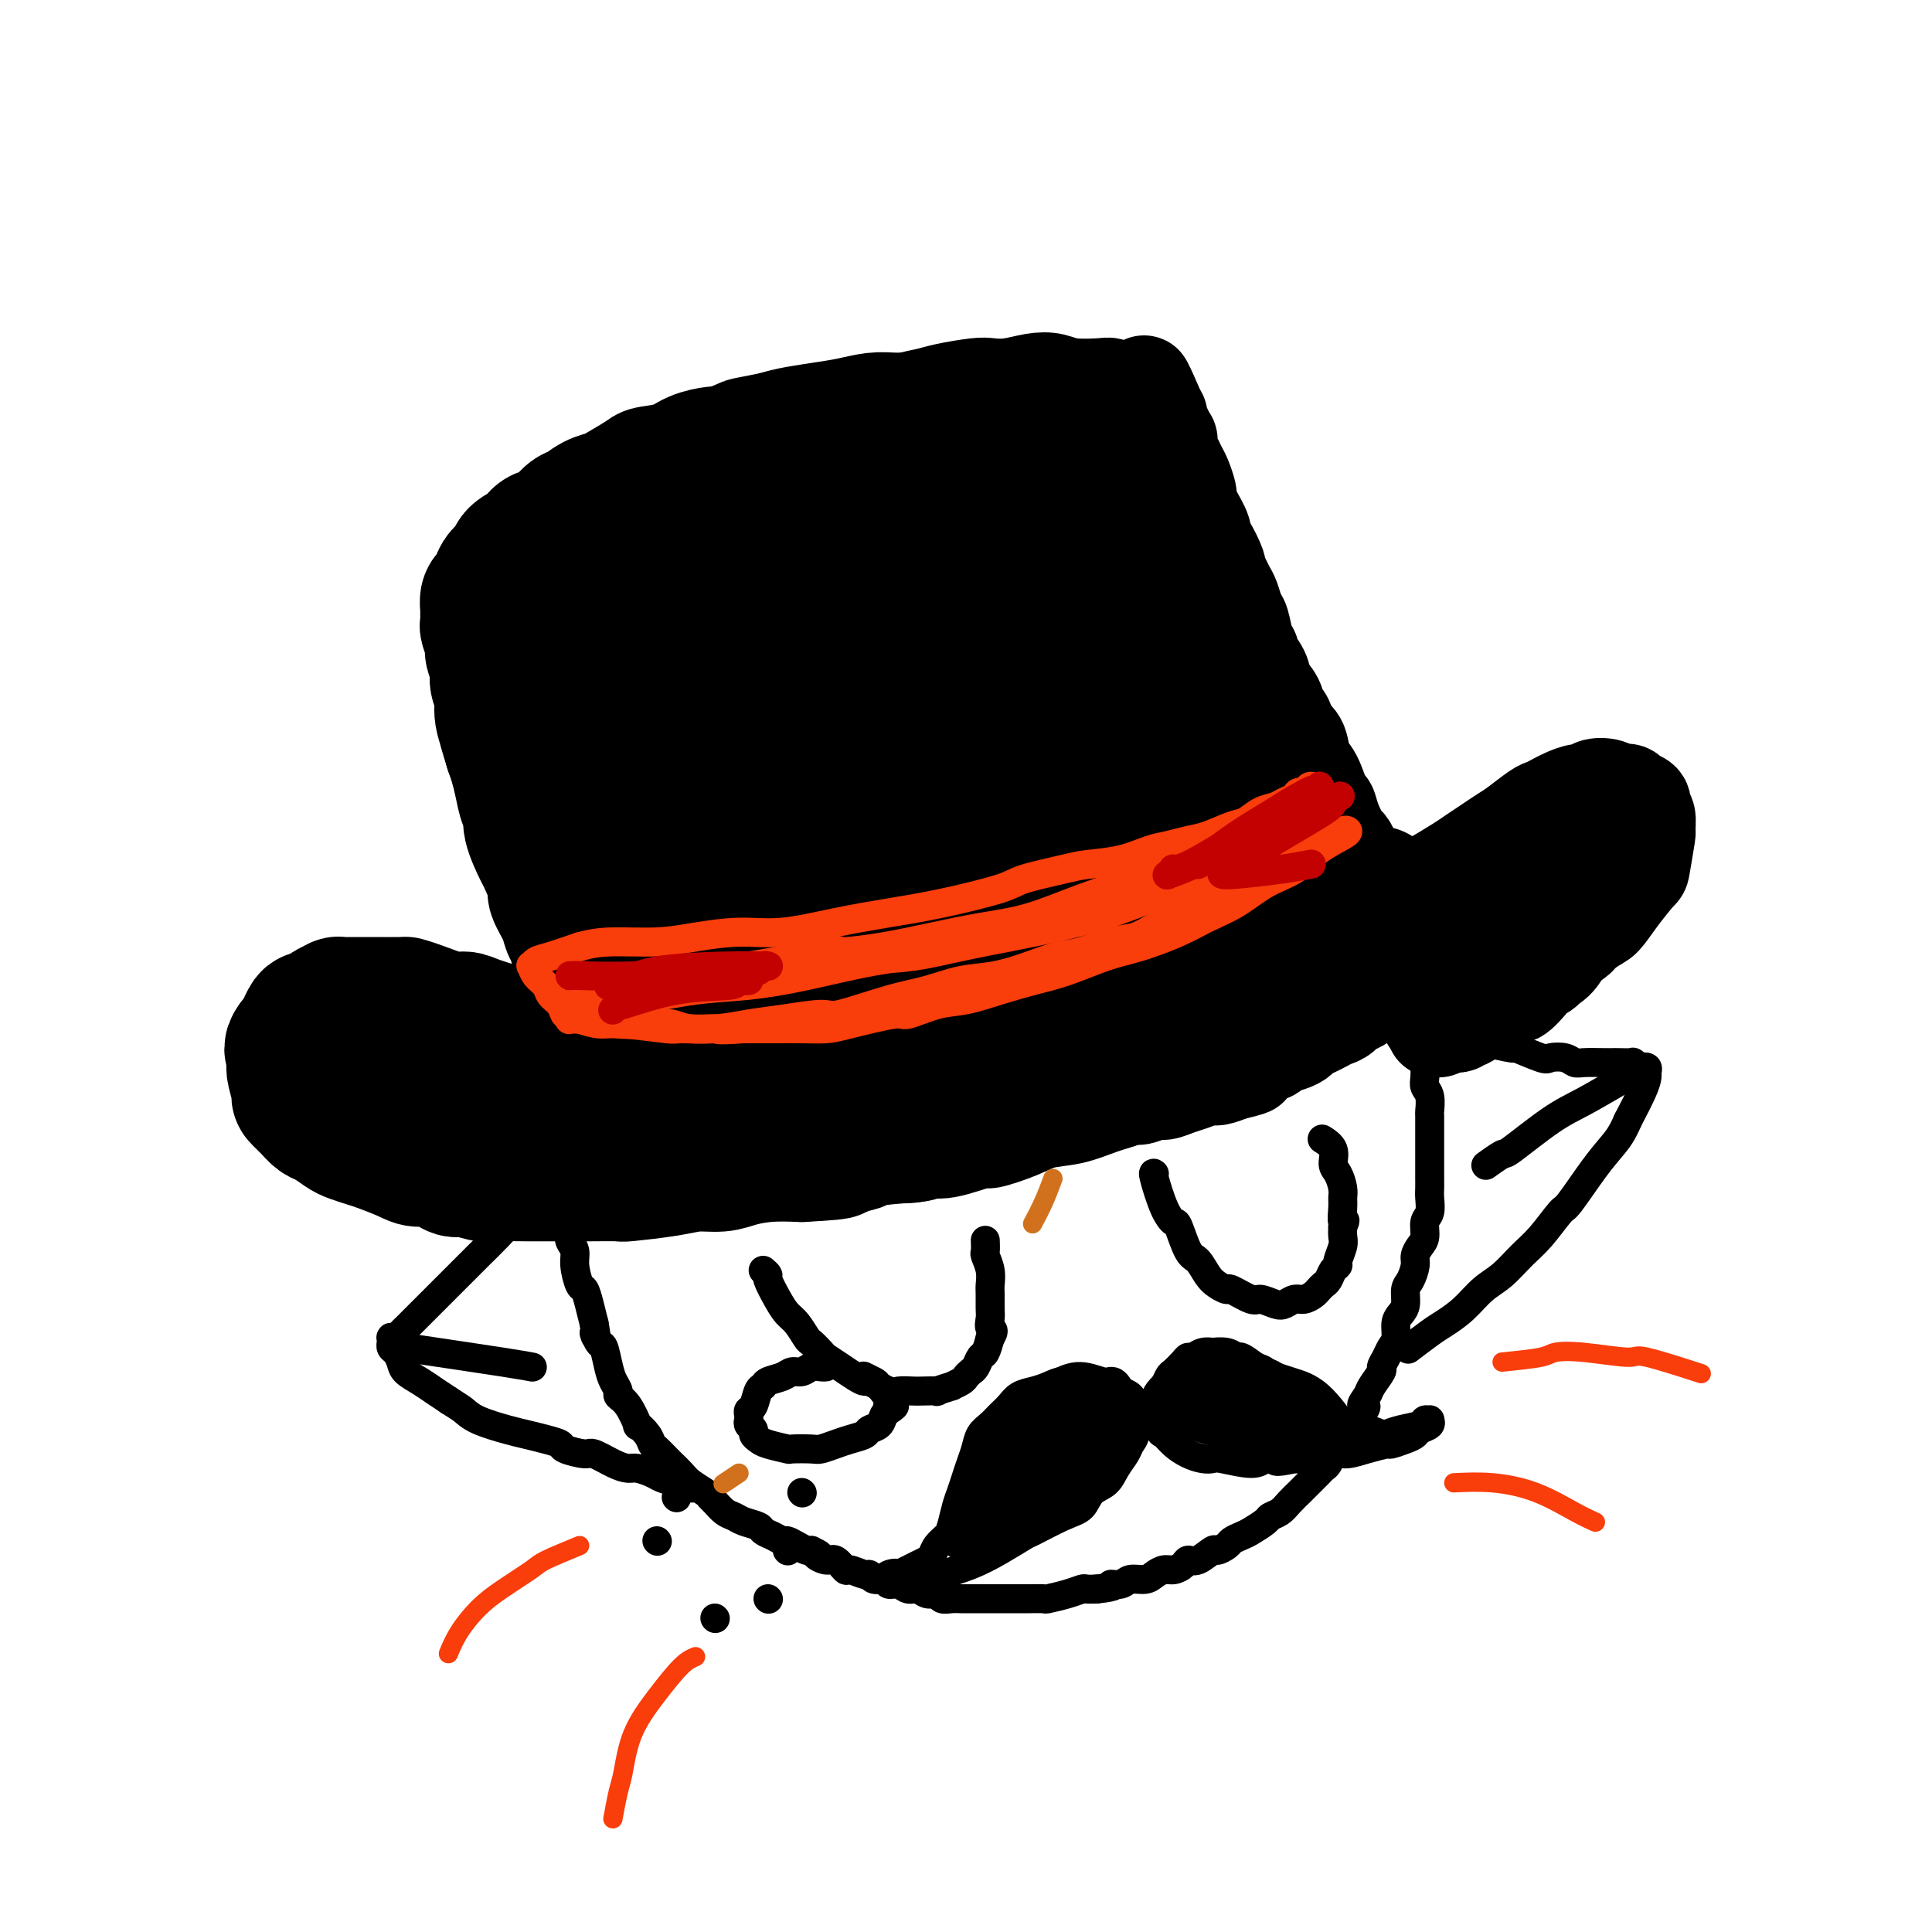 <svg viewBox='0 0 400 400' version='1.1' xmlns='http://www.w3.org/2000/svg' xmlns:xlink='http://www.w3.org/1999/xlink'><g fill='none' stroke='rgb(0,0,0)' stroke-width='6' stroke-linecap='round' stroke-linejoin='round'><path d='M218,154c-0.138,-0.301 -0.276,-0.603 -2,-1c-1.724,-0.397 -5.035,-0.891 -7,-1c-1.965,-0.109 -2.584,0.166 -4,0c-1.416,-0.166 -3.630,-0.773 -5,-1c-1.370,-0.227 -1.898,-0.076 -3,0c-1.102,0.076 -2.779,0.075 -4,0c-1.221,-0.075 -1.986,-0.226 -3,0c-1.014,0.226 -2.276,0.829 -4,1c-1.724,0.171 -3.911,-0.091 -5,0c-1.089,0.091 -1.082,0.535 -2,1c-0.918,0.465 -2.763,0.950 -4,1c-1.237,0.050 -1.867,-0.334 -3,0c-1.133,0.334 -2.767,1.388 -4,2c-1.233,0.612 -2.063,0.782 -3,1c-0.937,0.218 -1.982,0.483 -3,1c-1.018,0.517 -2.011,1.284 -3,2c-0.989,0.716 -1.976,1.381 -3,2c-1.024,0.619 -2.087,1.193 -3,2c-0.913,0.807 -1.676,1.846 -3,3c-1.324,1.154 -3.211,2.423 -4,3c-0.789,0.577 -0.482,0.463 -1,1c-0.518,0.537 -1.862,1.725 -3,3c-1.138,1.275 -2.069,2.638 -3,4'/><path d='M139,178c-2.516,2.696 -1.807,2.437 -2,3c-0.193,0.563 -1.287,1.949 -2,3c-0.713,1.051 -1.045,1.769 -2,3c-0.955,1.231 -2.532,2.976 -3,4c-0.468,1.024 0.174,1.327 0,2c-0.174,0.673 -1.164,1.714 -2,3c-0.836,1.286 -1.519,2.816 -2,4c-0.481,1.184 -0.760,2.022 -1,3c-0.240,0.978 -0.441,2.097 -1,3c-0.559,0.903 -1.474,1.591 -2,3c-0.526,1.409 -0.662,3.539 -1,5c-0.338,1.461 -0.879,2.253 -1,3c-0.121,0.747 0.179,1.448 0,2c-0.179,0.552 -0.836,0.955 -1,2c-0.164,1.045 0.166,2.731 0,4c-0.166,1.269 -0.829,2.122 -1,3c-0.171,0.878 0.151,1.779 0,3c-0.151,1.221 -0.773,2.760 -1,4c-0.227,1.240 -0.057,2.182 0,3c0.057,0.818 0.001,1.511 0,3c-0.001,1.489 0.051,3.774 0,5c-0.051,1.226 -0.206,1.392 0,2c0.206,0.608 0.772,1.659 1,3c0.228,1.341 0.117,2.973 0,4c-0.117,1.027 -0.238,1.450 0,2c0.238,0.550 0.837,1.227 1,2c0.163,0.773 -0.111,1.641 0,3c0.111,1.359 0.607,3.210 1,4c0.393,0.790 0.683,0.520 1,1c0.317,0.480 0.662,1.708 1,3c0.338,1.292 0.669,2.646 1,4'/><path d='M123,274c0.880,4.665 0.081,2.328 0,2c-0.081,-0.328 0.557,1.355 1,2c0.443,0.645 0.692,0.253 1,1c0.308,0.747 0.676,2.634 1,4c0.324,1.366 0.602,2.210 1,3c0.398,0.790 0.914,1.527 1,2c0.086,0.473 -0.257,0.682 0,1c0.257,0.318 1.116,0.743 2,2c0.884,1.257 1.794,3.344 2,4c0.206,0.656 -0.292,-0.118 0,0c0.292,0.118 1.373,1.130 2,2c0.627,0.870 0.801,1.598 1,2c0.199,0.402 0.422,0.478 1,1c0.578,0.522 1.510,1.492 2,2c0.490,0.508 0.537,0.556 1,1c0.463,0.444 1.342,1.284 2,2c0.658,0.716 1.096,1.309 2,2c0.904,0.691 2.273,1.480 3,2c0.727,0.520 0.812,0.769 1,1c0.188,0.231 0.478,0.443 1,1c0.522,0.557 1.277,1.459 2,2c0.723,0.541 1.415,0.722 2,1c0.585,0.278 1.064,0.653 2,1c0.936,0.347 2.330,0.667 3,1c0.670,0.333 0.616,0.681 1,1c0.384,0.319 1.206,0.611 2,1c0.794,0.389 1.561,0.875 2,1c0.439,0.125 0.551,-0.111 1,0c0.449,0.111 1.236,0.568 2,1c0.764,0.432 1.504,0.838 2,1c0.496,0.162 0.748,0.081 1,0'/><path d='M168,321c2.914,1.394 1.198,0.880 1,1c-0.198,0.120 1.120,0.873 2,1c0.880,0.127 1.321,-0.374 2,0c0.679,0.374 1.595,1.621 2,2c0.405,0.379 0.297,-0.110 1,0c0.703,0.110 2.215,0.818 3,1c0.785,0.182 0.843,-0.163 1,0c0.157,0.163 0.412,0.832 1,1c0.588,0.168 1.508,-0.166 2,0c0.492,0.166 0.554,0.833 1,1c0.446,0.167 1.275,-0.167 2,0c0.725,0.167 1.345,0.833 2,1c0.655,0.167 1.344,-0.165 2,0c0.656,0.165 1.279,0.829 2,1c0.721,0.171 1.540,-0.150 2,0c0.460,0.150 0.560,0.772 1,1c0.440,0.228 1.220,0.061 2,0c0.780,-0.061 1.560,-0.016 2,0c0.440,0.016 0.539,0.004 1,0c0.461,-0.004 1.282,-0.001 2,0c0.718,0.001 1.332,0.000 2,0c0.668,-0.000 1.392,-0.000 2,0c0.608,0.000 1.102,0.001 2,0c0.898,-0.001 2.200,-0.003 3,0c0.800,0.003 1.097,0.011 2,0c0.903,-0.011 2.412,-0.041 3,0c0.588,0.041 0.254,0.155 1,0c0.746,-0.155 2.571,-0.578 4,-1c1.429,-0.422 2.462,-0.845 3,-1c0.538,-0.155 0.582,-0.044 1,0c0.418,0.044 1.209,0.022 2,0'/><path d='M227,329c5.220,-0.553 3.271,-0.935 3,-1c-0.271,-0.065 1.135,0.189 2,0c0.865,-0.189 1.190,-0.820 2,-1c0.810,-0.180 2.105,0.093 3,0c0.895,-0.093 1.391,-0.551 2,-1c0.609,-0.449 1.331,-0.889 2,-1c0.669,-0.111 1.286,0.106 2,0c0.714,-0.106 1.524,-0.535 2,-1c0.476,-0.465 0.618,-0.965 1,-1c0.382,-0.035 1.005,0.394 2,0c0.995,-0.394 2.364,-1.611 3,-2c0.636,-0.389 0.539,0.052 1,0c0.461,-0.052 1.479,-0.595 2,-1c0.521,-0.405 0.544,-0.672 1,-1c0.456,-0.328 1.344,-0.717 2,-1c0.656,-0.283 1.081,-0.459 2,-1c0.919,-0.541 2.331,-1.445 3,-2c0.669,-0.555 0.594,-0.760 1,-1c0.406,-0.240 1.291,-0.515 2,-1c0.709,-0.485 1.240,-1.180 2,-2c0.760,-0.820 1.747,-1.764 2,-2c0.253,-0.236 -0.230,0.236 0,0c0.230,-0.236 1.174,-1.179 2,-2c0.826,-0.821 1.536,-1.520 2,-2c0.464,-0.480 0.683,-0.743 1,-1c0.317,-0.257 0.733,-0.510 1,-1c0.267,-0.490 0.387,-1.217 1,-2c0.613,-0.783 1.721,-1.622 2,-2c0.279,-0.378 -0.271,-0.294 0,-1c0.271,-0.706 1.363,-2.202 2,-3c0.637,-0.798 0.818,-0.899 1,-1'/><path d='M281,294c3.112,-3.827 1.393,-2.894 1,-3c-0.393,-0.106 0.539,-1.250 1,-2c0.461,-0.750 0.452,-1.107 1,-2c0.548,-0.893 1.653,-2.321 2,-3c0.347,-0.679 -0.066,-0.608 0,-1c0.066,-0.392 0.609,-1.246 1,-2c0.391,-0.754 0.631,-1.408 1,-2c0.369,-0.592 0.869,-1.121 1,-2c0.131,-0.879 -0.106,-2.107 0,-3c0.106,-0.893 0.554,-1.450 1,-2c0.446,-0.550 0.889,-1.092 1,-2c0.111,-0.908 -0.111,-2.183 0,-3c0.111,-0.817 0.556,-1.176 1,-2c0.444,-0.824 0.889,-2.111 1,-3c0.111,-0.889 -0.110,-1.378 0,-2c0.110,-0.622 0.551,-1.378 1,-2c0.449,-0.622 0.905,-1.111 1,-2c0.095,-0.889 -0.171,-2.177 0,-3c0.171,-0.823 0.778,-1.181 1,-2c0.222,-0.819 0.060,-2.100 0,-3c-0.060,-0.900 -0.016,-1.418 0,-2c0.016,-0.582 0.004,-1.228 0,-2c-0.004,-0.772 -0.001,-1.668 0,-3c0.001,-1.332 0.001,-3.099 0,-4c-0.001,-0.901 -0.004,-0.937 0,-2c0.004,-1.063 0.015,-3.151 0,-4c-0.015,-0.849 -0.057,-0.457 0,-1c0.057,-0.543 0.211,-2.022 0,-3c-0.211,-0.978 -0.788,-1.456 -1,-2c-0.212,-0.544 -0.061,-1.156 0,-2c0.061,-0.844 0.030,-1.922 0,-3'/><path d='M295,220c-0.393,-4.619 -0.875,-2.168 -1,-2c-0.125,0.168 0.106,-1.947 0,-3c-0.106,-1.053 -0.549,-1.045 -1,-2c-0.451,-0.955 -0.908,-2.872 -1,-4c-0.092,-1.128 0.183,-1.466 0,-2c-0.183,-0.534 -0.822,-1.265 -1,-2c-0.178,-0.735 0.107,-1.475 0,-2c-0.107,-0.525 -0.605,-0.837 -1,-2c-0.395,-1.163 -0.687,-3.178 -1,-4c-0.313,-0.822 -0.646,-0.451 -1,-1c-0.354,-0.549 -0.728,-2.020 -1,-3c-0.272,-0.980 -0.443,-1.470 -1,-2c-0.557,-0.530 -1.500,-1.099 -2,-2c-0.500,-0.901 -0.558,-2.133 -1,-3c-0.442,-0.867 -1.269,-1.369 -2,-2c-0.731,-0.631 -1.364,-1.390 -2,-2c-0.636,-0.610 -1.273,-1.069 -2,-2c-0.727,-0.931 -1.543,-2.332 -2,-3c-0.457,-0.668 -0.554,-0.603 -1,-1c-0.446,-0.397 -1.242,-1.257 -2,-2c-0.758,-0.743 -1.478,-1.369 -2,-2c-0.522,-0.631 -0.847,-1.267 -2,-2c-1.153,-0.733 -3.133,-1.562 -4,-2c-0.867,-0.438 -0.622,-0.484 -1,-1c-0.378,-0.516 -1.379,-1.500 -2,-2c-0.621,-0.500 -0.862,-0.515 -2,-1c-1.138,-0.485 -3.172,-1.439 -4,-2c-0.828,-0.561 -0.449,-0.728 -1,-1c-0.551,-0.272 -2.033,-0.650 -3,-1c-0.967,-0.350 -1.419,-0.671 -2,-1c-0.581,-0.329 -1.290,-0.664 -2,-1'/><path d='M247,158c-4.035,-2.019 -3.623,-1.065 -4,-1c-0.377,0.065 -1.543,-0.757 -2,-1c-0.457,-0.243 -0.204,0.094 -1,0c-0.796,-0.094 -2.641,-0.617 -4,-1c-1.359,-0.383 -2.232,-0.625 -3,-1c-0.768,-0.375 -1.433,-0.884 -2,-1c-0.567,-0.116 -1.037,0.161 -2,0c-0.963,-0.161 -2.418,-0.760 -3,-1c-0.582,-0.240 -0.291,-0.120 0,0'/></g>
<g fill='none' stroke='rgb(0,0,0)' stroke-width='20' stroke-linecap='round' stroke-linejoin='round'><path d='M91,221c0.991,0.746 1.983,1.491 3,2c1.017,0.509 2.061,0.780 3,1c0.939,0.220 1.774,0.388 3,1c1.226,0.612 2.842,1.667 4,2c1.158,0.333 1.857,-0.055 3,0c1.143,0.055 2.728,0.555 4,1c1.272,0.445 2.229,0.836 3,1c0.771,0.164 1.354,0.100 2,0c0.646,-0.100 1.354,-0.237 3,0c1.646,0.237 4.230,0.847 6,1c1.770,0.153 2.725,-0.151 3,0c0.275,0.151 -0.132,0.757 1,1c1.132,0.243 3.801,0.122 5,0c1.199,-0.122 0.928,-0.244 2,0c1.072,0.244 3.487,0.854 5,1c1.513,0.146 2.122,-0.171 3,0c0.878,0.171 2.024,0.830 3,1c0.976,0.170 1.782,-0.151 3,0c1.218,0.151 2.847,0.772 4,1c1.153,0.228 1.831,0.061 3,0c1.169,-0.061 2.829,-0.016 4,0c1.171,0.016 1.854,0.004 3,0c1.146,-0.004 2.756,-0.001 4,0c1.244,0.001 2.122,0.001 3,0'/><path d='M171,234c9.378,0.757 4.322,0.150 3,0c-1.322,-0.150 1.091,0.156 3,0c1.909,-0.156 3.314,-0.774 4,-1c0.686,-0.226 0.652,-0.060 1,0c0.348,0.060 1.079,0.012 2,0c0.921,-0.012 2.033,0.011 3,0c0.967,-0.011 1.789,-0.056 3,0c1.211,0.056 2.812,0.212 4,0c1.188,-0.212 1.962,-0.793 3,-1c1.038,-0.207 2.340,-0.040 3,0c0.660,0.040 0.680,-0.045 2,0c1.320,0.045 3.942,0.222 5,0c1.058,-0.222 0.551,-0.843 1,-1c0.449,-0.157 1.853,0.150 3,0c1.147,-0.150 2.038,-0.759 3,-1c0.962,-0.241 1.996,-0.116 3,0c1.004,0.116 1.978,0.223 3,0c1.022,-0.223 2.093,-0.777 3,-1c0.907,-0.223 1.651,-0.116 2,0c0.349,0.116 0.305,0.243 1,0c0.695,-0.243 2.130,-0.854 3,-1c0.870,-0.146 1.177,0.172 2,0c0.823,-0.172 2.163,-0.834 3,-1c0.837,-0.166 1.171,0.163 2,0c0.829,-0.163 2.151,-0.818 3,-1c0.849,-0.182 1.224,0.110 2,0c0.776,-0.110 1.954,-0.621 3,-1c1.046,-0.379 1.961,-0.627 3,-1c1.039,-0.373 2.203,-0.870 3,-1c0.797,-0.130 1.228,0.106 2,0c0.772,-0.106 1.886,-0.553 3,-1'/><path d='M255,222c7.474,-1.726 2.158,-1.040 1,-1c-1.158,0.040 1.843,-0.567 3,-1c1.157,-0.433 0.471,-0.693 1,-1c0.529,-0.307 2.273,-0.659 3,-1c0.727,-0.341 0.435,-0.669 1,-1c0.565,-0.331 1.985,-0.666 3,-1c1.015,-0.334 1.623,-0.667 2,-1c0.377,-0.333 0.523,-0.665 1,-1c0.477,-0.335 1.284,-0.672 2,-1c0.716,-0.328 1.342,-0.646 2,-1c0.658,-0.354 1.349,-0.743 2,-1c0.651,-0.257 1.263,-0.382 2,-1c0.737,-0.618 1.601,-1.729 2,-2c0.399,-0.271 0.333,0.298 1,0c0.667,-0.298 2.065,-1.463 3,-2c0.935,-0.537 1.405,-0.445 2,-1c0.595,-0.555 1.314,-1.759 2,-2c0.686,-0.241 1.338,0.479 2,0c0.662,-0.479 1.333,-2.157 2,-3c0.667,-0.843 1.331,-0.851 2,-1c0.669,-0.149 1.344,-0.439 2,-1c0.656,-0.561 1.293,-1.393 2,-2c0.707,-0.607 1.485,-0.989 2,-1c0.515,-0.011 0.768,0.348 1,0c0.232,-0.348 0.442,-1.404 1,-2c0.558,-0.596 1.463,-0.733 2,-1c0.537,-0.267 0.705,-0.663 1,-1c0.295,-0.337 0.718,-0.616 1,-1c0.282,-0.384 0.422,-0.873 1,-1c0.578,-0.127 1.594,0.106 2,0c0.406,-0.106 0.203,-0.553 0,-1'/><path d='M309,188c8.758,-5.442 3.652,-2.046 2,-1c-1.652,1.046 0.148,-0.258 1,-1c0.852,-0.742 0.754,-0.921 1,-1c0.246,-0.079 0.835,-0.059 1,0c0.165,0.059 -0.095,0.155 0,0c0.095,-0.155 0.546,-0.563 1,-1c0.454,-0.437 0.913,-0.905 1,-1c0.087,-0.095 -0.197,0.182 0,0c0.197,-0.182 0.875,-0.822 1,-1c0.125,-0.178 -0.302,0.106 0,0c0.302,-0.106 1.334,-0.603 2,-1c0.666,-0.397 0.967,-0.694 1,-1c0.033,-0.306 -0.201,-0.622 0,-1c0.201,-0.378 0.837,-0.820 1,-1c0.163,-0.180 -0.149,-0.100 0,0c0.149,0.100 0.758,0.218 1,0c0.242,-0.218 0.117,-0.772 0,-1c-0.117,-0.228 -0.227,-0.132 0,0c0.227,0.132 0.792,0.298 1,0c0.208,-0.298 0.058,-1.061 0,-1c-0.058,0.061 -0.026,0.944 0,1c0.026,0.056 0.045,-0.716 0,-1c-0.045,-0.284 -0.156,-0.081 0,0c0.156,0.081 0.578,0.041 1,0'/><path d='M324,176c2.790,-2.098 2.263,-1.344 2,-1c-0.263,0.344 -0.264,0.277 0,0c0.264,-0.277 0.792,-0.763 1,-1c0.208,-0.237 0.094,-0.224 0,0c-0.094,0.224 -0.169,0.661 0,1c0.169,0.339 0.582,0.580 1,1c0.418,0.420 0.840,1.018 1,2c0.160,0.982 0.059,2.349 0,3c-0.059,0.651 -0.074,0.586 0,1c0.074,0.414 0.237,1.308 0,2c-0.237,0.692 -0.875,1.182 -1,2c-0.125,0.818 0.262,1.962 0,3c-0.262,1.038 -1.173,1.969 -2,3c-0.827,1.031 -1.569,2.162 -2,3c-0.431,0.838 -0.552,1.382 -1,2c-0.448,0.618 -1.224,1.309 -2,2'/><path d='M321,199c-1.518,2.661 -1.311,1.812 -2,2c-0.689,0.188 -2.272,1.412 -3,2c-0.728,0.588 -0.600,0.539 -1,1c-0.400,0.461 -1.328,1.433 -2,2c-0.672,0.567 -1.087,0.729 -2,1c-0.913,0.271 -2.325,0.651 -3,1c-0.675,0.349 -0.614,0.668 -1,1c-0.386,0.332 -1.221,0.678 -2,1c-0.779,0.322 -1.504,0.621 -2,1c-0.496,0.379 -0.765,0.837 -1,1c-0.235,0.163 -0.437,0.029 -1,0c-0.563,-0.029 -1.488,0.046 -2,0c-0.512,-0.046 -0.611,-0.212 -1,0c-0.389,0.212 -1.066,0.801 -1,1c0.066,0.199 0.877,0.006 1,0c0.123,-0.006 -0.440,0.173 0,0c0.440,-0.173 1.883,-0.699 3,-1c1.117,-0.301 1.908,-0.375 3,-1c1.092,-0.625 2.485,-1.799 3,-2c0.515,-0.201 0.153,0.571 1,0c0.847,-0.571 2.902,-2.484 4,-3c1.098,-0.516 1.239,0.364 2,0c0.761,-0.364 2.142,-1.974 3,-3c0.858,-1.026 1.193,-1.469 2,-2c0.807,-0.531 2.088,-1.152 3,-2c0.912,-0.848 1.456,-1.924 2,-3'/><path d='M324,196c4.289,-2.834 2.510,-1.918 2,-2c-0.510,-0.082 0.249,-1.163 1,-2c0.751,-0.837 1.494,-1.431 2,-2c0.506,-0.569 0.777,-1.112 1,-2c0.223,-0.888 0.400,-2.121 1,-3c0.600,-0.879 1.624,-1.405 2,-2c0.376,-0.595 0.102,-1.258 0,-2c-0.102,-0.742 -0.034,-1.562 0,-2c0.034,-0.438 0.034,-0.495 0,-1c-0.034,-0.505 -0.101,-1.460 0,-2c0.101,-0.540 0.372,-0.667 0,-1c-0.372,-0.333 -1.386,-0.874 -2,-1c-0.614,-0.126 -0.827,0.161 -1,0c-0.173,-0.161 -0.306,-0.772 -1,-1c-0.694,-0.228 -1.949,-0.075 -3,0c-1.051,0.075 -1.897,0.071 -3,0c-1.103,-0.071 -2.461,-0.209 -4,0c-1.539,0.209 -3.257,0.764 -4,1c-0.743,0.236 -0.511,0.151 -2,1c-1.489,0.849 -4.701,2.632 -7,4c-2.299,1.368 -3.686,2.322 -5,3c-1.314,0.678 -2.554,1.079 -4,2c-1.446,0.921 -3.096,2.360 -5,4c-1.904,1.640 -4.061,3.481 -6,5c-1.939,1.519 -3.659,2.717 -5,4c-1.341,1.283 -2.304,2.650 -4,4c-1.696,1.350 -4.126,2.682 -6,4c-1.874,1.318 -3.193,2.621 -5,4c-1.807,1.379 -4.102,2.833 -6,4c-1.898,1.167 -3.399,2.048 -5,3c-1.601,0.952 -3.300,1.976 -5,3'/><path d='M250,219c-11.249,7.562 -6.870,3.966 -6,3c0.870,-0.966 -1.768,0.696 -4,2c-2.232,1.304 -4.057,2.250 -6,3c-1.943,0.750 -4.003,1.305 -6,2c-1.997,0.695 -3.930,1.529 -6,2c-2.070,0.471 -4.276,0.579 -6,1c-1.724,0.421 -2.965,1.155 -5,2c-2.035,0.845 -4.863,1.799 -6,2c-1.137,0.201 -0.582,-0.352 -2,0c-1.418,0.352 -4.807,1.610 -7,2c-2.193,0.390 -3.188,-0.088 -4,0c-0.812,0.088 -1.440,0.742 -3,1c-1.560,0.258 -4.051,0.122 -6,0c-1.949,-0.122 -3.357,-0.229 -5,0c-1.643,0.229 -3.521,0.793 -5,1c-1.479,0.207 -2.558,0.055 -4,0c-1.442,-0.055 -3.247,-0.015 -4,0c-0.753,0.015 -0.455,0.004 -2,0c-1.545,-0.004 -4.934,-0.001 -7,0c-2.066,0.001 -2.810,-0.000 -4,0c-1.190,0.000 -2.825,0.001 -4,0c-1.175,-0.001 -1.888,-0.004 -3,0c-1.112,0.004 -2.622,0.015 -4,0c-1.378,-0.015 -2.624,-0.057 -4,0c-1.376,0.057 -2.884,0.212 -4,0c-1.116,-0.212 -1.842,-0.793 -3,-1c-1.158,-0.207 -2.750,-0.042 -4,0c-1.250,0.042 -2.160,-0.040 -3,0c-0.840,0.040 -1.611,0.203 -3,0c-1.389,-0.203 -3.397,-0.772 -5,-1c-1.603,-0.228 -2.802,-0.114 -4,0'/><path d='M111,238c-12.032,-0.089 -3.114,0.187 -1,0c2.114,-0.187 -2.578,-0.838 -5,-1c-2.422,-0.162 -2.573,0.163 -3,0c-0.427,-0.163 -1.128,-0.816 -2,-1c-0.872,-0.184 -1.914,0.101 -3,0c-1.086,-0.101 -2.216,-0.589 -3,-1c-0.784,-0.411 -1.222,-0.745 -2,-1c-0.778,-0.255 -1.895,-0.431 -3,-1c-1.105,-0.569 -2.198,-1.531 -3,-2c-0.802,-0.469 -1.314,-0.444 -2,-1c-0.686,-0.556 -1.547,-1.693 -2,-2c-0.453,-0.307 -0.499,0.216 -1,0c-0.501,-0.216 -1.459,-1.172 -2,-2c-0.541,-0.828 -0.667,-1.527 -1,-2c-0.333,-0.473 -0.875,-0.718 -1,-1c-0.125,-0.282 0.167,-0.600 0,-1c-0.167,-0.400 -0.793,-0.881 -1,-1c-0.207,-0.119 0.003,0.123 0,0c-0.003,-0.123 -0.220,-0.610 0,-1c0.220,-0.390 0.877,-0.683 1,-1c0.123,-0.317 -0.287,-0.658 0,-1c0.287,-0.342 1.269,-0.684 2,-1c0.731,-0.316 1.209,-0.607 2,-1c0.791,-0.393 1.896,-0.890 3,-1c1.104,-0.110 2.207,0.167 3,0c0.793,-0.167 1.274,-0.777 2,-1c0.726,-0.223 1.695,-0.060 3,0c1.305,0.060 2.944,0.017 4,0c1.056,-0.017 1.528,-0.009 2,0'/><path d='M98,214c3.869,-0.290 4.043,0.486 5,1c0.957,0.514 2.698,0.768 4,1c1.302,0.232 2.164,0.444 4,1c1.836,0.556 4.645,1.458 6,2c1.355,0.542 1.257,0.724 2,1c0.743,0.276 2.329,0.648 4,1c1.671,0.352 3.428,0.686 5,1c1.572,0.314 2.958,0.610 5,1c2.042,0.390 4.739,0.875 6,1c1.261,0.125 1.088,-0.110 3,0c1.912,0.110 5.911,0.565 9,1c3.089,0.435 5.267,0.850 7,1c1.733,0.150 3.019,0.034 5,0c1.981,-0.034 4.657,0.014 8,0c3.343,-0.014 7.352,-0.088 9,0c1.648,0.088 0.936,0.339 4,0c3.064,-0.339 9.904,-1.267 14,-2c4.096,-0.733 5.447,-1.271 8,-2c2.553,-0.729 6.309,-1.651 8,-2c1.691,-0.349 1.317,-0.127 4,-1c2.683,-0.873 8.422,-2.843 12,-4c3.578,-1.157 4.996,-1.501 7,-2c2.004,-0.499 4.593,-1.152 7,-2c2.407,-0.848 4.632,-1.892 7,-3c2.368,-1.108 4.879,-2.282 7,-3c2.121,-0.718 3.852,-0.982 6,-2c2.148,-1.018 4.714,-2.792 7,-4c2.286,-1.208 4.293,-1.850 6,-3c1.707,-1.150 3.113,-2.810 5,-4c1.887,-1.190 4.253,-1.912 6,-3c1.747,-1.088 2.873,-2.544 4,-4'/><path d='M292,185c5.199,-3.308 4.197,-2.577 5,-3c0.803,-0.423 3.410,-1.999 5,-3c1.590,-1.001 2.163,-1.428 3,-2c0.837,-0.572 1.939,-1.291 3,-2c1.061,-0.709 2.080,-1.408 3,-2c0.920,-0.592 1.740,-1.075 3,-2c1.260,-0.925 2.960,-2.290 4,-3c1.040,-0.710 1.421,-0.764 2,-1c0.579,-0.236 1.358,-0.655 2,-1c0.642,-0.345 1.149,-0.615 2,-1c0.851,-0.385 2.048,-0.884 3,-1c0.952,-0.116 1.660,0.150 2,0c0.340,-0.150 0.313,-0.716 1,-1c0.687,-0.284 2.087,-0.284 3,0c0.913,0.284 1.340,0.854 2,1c0.660,0.146 1.554,-0.132 2,0c0.446,0.132 0.445,0.674 1,1c0.555,0.326 1.666,0.435 2,1c0.334,0.565 -0.110,1.585 0,2c0.110,0.415 0.775,0.226 1,1c0.225,0.774 0.009,2.509 0,3c-0.009,0.491 0.188,-0.264 0,1c-0.188,1.264 -0.759,4.548 -1,6c-0.241,1.452 -0.150,1.071 -1,2c-0.850,0.929 -2.641,3.168 -4,5c-1.359,1.832 -2.287,3.256 -3,4c-0.713,0.744 -1.210,0.807 -3,2c-1.790,1.193 -4.871,3.516 -7,5c-2.129,1.484 -3.304,2.130 -5,3c-1.696,0.870 -3.913,1.963 -6,3c-2.087,1.037 -4.043,2.019 -6,3'/><path d='M305,206c-4.932,3.111 -3.763,2.887 -4,3c-0.237,0.113 -1.879,0.563 -3,1c-1.121,0.437 -1.721,0.860 -2,1c-0.279,0.140 -0.237,-0.004 0,0c0.237,0.004 0.670,0.155 1,0c0.330,-0.155 0.559,-0.617 2,-2c1.441,-1.383 4.096,-3.686 7,-6c2.904,-2.314 6.058,-4.640 9,-7c2.942,-2.360 5.670,-4.754 7,-6c1.330,-1.246 1.260,-1.345 3,-3c1.740,-1.655 5.289,-4.868 7,-7c1.711,-2.132 1.583,-3.183 2,-4c0.417,-0.817 1.380,-1.399 2,-2c0.620,-0.601 0.896,-1.222 1,-2c0.104,-0.778 0.037,-1.715 0,-2c-0.037,-0.285 -0.042,0.082 0,0c0.042,-0.082 0.133,-0.611 0,-1c-0.133,-0.389 -0.488,-0.637 -1,-1c-0.512,-0.363 -1.179,-0.842 -2,-1c-0.821,-0.158 -1.796,0.003 -3,0c-1.204,-0.003 -2.639,-0.170 -4,0c-1.361,0.170 -2.650,0.678 -4,1c-1.350,0.322 -2.761,0.458 -4,1c-1.239,0.542 -2.306,1.492 -3,2c-0.694,0.508 -1.013,0.576 -2,1c-0.987,0.424 -2.640,1.205 -4,2c-1.360,0.795 -2.426,1.605 -3,2c-0.574,0.395 -0.654,0.376 -1,1c-0.346,0.624 -0.956,1.893 -2,3c-1.044,1.107 -2.522,2.054 -4,3'/><path d='M300,183c-3.371,2.582 -2.300,2.036 -2,2c0.300,-0.036 -0.172,0.439 -1,1c-0.828,0.561 -2.012,1.208 -3,2c-0.988,0.792 -1.781,1.728 -2,2c-0.219,0.272 0.135,-0.122 0,0c-0.135,0.122 -0.761,0.759 -1,1c-0.239,0.241 -0.092,0.085 0,0c0.092,-0.085 0.128,-0.101 0,0c-0.128,0.101 -0.419,0.319 -1,0c-0.581,-0.319 -1.450,-1.173 -2,-2c-0.550,-0.827 -0.781,-1.625 -1,-2c-0.219,-0.375 -0.426,-0.327 -1,-1c-0.574,-0.673 -1.516,-2.069 -2,-3c-0.484,-0.931 -0.510,-1.399 -1,-2c-0.490,-0.601 -1.444,-1.336 -2,-2c-0.556,-0.664 -0.712,-1.257 -1,-2c-0.288,-0.743 -0.706,-1.634 -1,-2c-0.294,-0.366 -0.463,-0.206 -1,-1c-0.537,-0.794 -1.443,-2.542 -2,-4c-0.557,-1.458 -0.764,-2.624 -1,-3c-0.236,-0.376 -0.500,0.040 -1,-1c-0.500,-1.040 -1.237,-3.537 -2,-5c-0.763,-1.463 -1.552,-1.894 -2,-3c-0.448,-1.106 -0.557,-2.887 -1,-4c-0.443,-1.113 -1.222,-1.556 -2,-2'/><path d='M267,152c-3.423,-6.381 -1.479,-3.834 -1,-3c0.479,0.834 -0.506,-0.046 -1,-1c-0.494,-0.954 -0.496,-1.981 -1,-3c-0.504,-1.019 -1.511,-2.028 -2,-3c-0.489,-0.972 -0.460,-1.906 -1,-3c-0.540,-1.094 -1.650,-2.347 -2,-3c-0.350,-0.653 0.061,-0.707 0,-1c-0.061,-0.293 -0.594,-0.827 -1,-2c-0.406,-1.173 -0.686,-2.985 -1,-4c-0.314,-1.015 -0.663,-1.232 -1,-2c-0.337,-0.768 -0.663,-2.086 -1,-3c-0.337,-0.914 -0.685,-1.422 -1,-2c-0.315,-0.578 -0.596,-1.226 -1,-2c-0.404,-0.774 -0.930,-1.676 -1,-2c-0.070,-0.324 0.314,-0.071 0,-1c-0.314,-0.929 -1.328,-3.041 -2,-4c-0.672,-0.959 -1.002,-0.766 -1,-1c0.002,-0.234 0.337,-0.896 0,-2c-0.337,-1.104 -1.347,-2.652 -2,-4c-0.653,-1.348 -0.948,-2.497 -1,-3c-0.052,-0.503 0.140,-0.361 0,-1c-0.140,-0.639 -0.612,-2.060 -1,-3c-0.388,-0.940 -0.692,-1.399 -1,-2c-0.308,-0.601 -0.621,-1.344 -1,-2c-0.379,-0.656 -0.823,-1.226 -1,-2c-0.177,-0.774 -0.085,-1.751 0,-2c0.085,-0.249 0.164,0.232 0,0c-0.164,-0.232 -0.570,-1.176 -1,-2c-0.430,-0.824 -0.885,-1.530 -1,-2c-0.115,-0.470 0.110,-0.706 0,-1c-0.110,-0.294 -0.555,-0.647 -1,-1'/><path d='M239,85c-4.280,-10.527 -0.980,-3.345 0,-1c0.980,2.345 -0.361,-0.146 -1,-1c-0.639,-0.854 -0.576,-0.071 -1,0c-0.424,0.071 -1.334,-0.568 -2,-1c-0.666,-0.432 -1.087,-0.655 -2,-1c-0.913,-0.345 -2.319,-0.811 -3,-1c-0.681,-0.189 -0.639,-0.099 -2,0c-1.361,0.099 -4.126,0.209 -6,0c-1.874,-0.209 -2.858,-0.736 -4,-1c-1.142,-0.264 -2.441,-0.264 -4,0c-1.559,0.264 -3.378,0.792 -5,1c-1.622,0.208 -3.047,0.097 -4,0c-0.953,-0.097 -1.433,-0.179 -3,0c-1.567,0.179 -4.220,0.621 -6,1c-1.780,0.379 -2.688,0.697 -4,1c-1.312,0.303 -3.030,0.591 -4,1c-0.970,0.409 -1.193,0.939 -2,1c-0.807,0.061 -2.199,-0.349 -4,0c-1.801,0.349 -4.013,1.455 -5,2c-0.987,0.545 -0.749,0.530 -2,1c-1.251,0.470 -3.989,1.425 -6,2c-2.011,0.575 -3.294,0.769 -4,1c-0.706,0.231 -0.835,0.500 -2,1c-1.165,0.500 -3.365,1.233 -5,2c-1.635,0.767 -2.703,1.570 -4,2c-1.297,0.430 -2.822,0.486 -4,1c-1.178,0.514 -2.010,1.484 -3,2c-0.990,0.516 -2.140,0.576 -3,1c-0.860,0.424 -1.430,1.212 -2,2'/><path d='M142,101c-6.866,3.113 -4.031,2.395 -3,2c1.031,-0.395 0.259,-0.467 -1,0c-1.259,0.467 -3.004,1.472 -4,2c-0.996,0.528 -1.242,0.578 -2,1c-0.758,0.422 -2.028,1.217 -3,2c-0.972,0.783 -1.645,1.556 -2,2c-0.355,0.444 -0.392,0.561 -1,1c-0.608,0.439 -1.787,1.202 -3,2c-1.213,0.798 -2.462,1.632 -3,2c-0.538,0.368 -0.367,0.268 -1,1c-0.633,0.732 -2.071,2.294 -3,3c-0.929,0.706 -1.348,0.556 -2,1c-0.652,0.444 -1.536,1.481 -2,2c-0.464,0.519 -0.507,0.521 -1,1c-0.493,0.479 -1.438,1.434 -2,2c-0.562,0.566 -0.743,0.744 -1,1c-0.257,0.256 -0.591,0.589 -1,1c-0.409,0.411 -0.895,0.898 -1,1c-0.105,0.102 0.169,-0.182 0,0c-0.169,0.182 -0.781,0.830 -1,1c-0.219,0.170 -0.044,-0.137 0,0c0.044,0.137 -0.042,0.719 0,1c0.042,0.281 0.210,0.262 0,1c-0.210,0.738 -0.800,2.235 -1,3c-0.200,0.765 -0.009,0.799 0,1c0.009,0.201 -0.163,0.571 0,2c0.163,1.429 0.662,3.919 1,5c0.338,1.081 0.514,0.753 1,2c0.486,1.247 1.282,4.071 2,6c0.718,1.929 1.359,2.965 2,4'/><path d='M110,154c1.054,3.796 0.688,4.785 1,6c0.312,1.215 1.300,2.657 2,4c0.700,1.343 1.111,2.589 2,5c0.889,2.411 2.254,5.988 3,8c0.746,2.012 0.871,2.459 1,3c0.129,0.541 0.262,1.177 1,3c0.738,1.823 2.081,4.834 3,7c0.919,2.166 1.413,3.487 2,5c0.587,1.513 1.267,3.217 2,5c0.733,1.783 1.521,3.643 2,5c0.479,1.357 0.651,2.209 1,3c0.349,0.791 0.877,1.521 1,2c0.123,0.479 -0.159,0.708 0,1c0.159,0.292 0.760,0.649 1,1c0.240,0.351 0.121,0.697 0,1c-0.121,0.303 -0.242,0.562 0,1c0.242,0.438 0.848,1.056 1,1c0.152,-0.056 -0.152,-0.784 0,0c0.152,0.784 0.758,3.081 1,4c0.242,0.919 0.121,0.459 0,0'/></g>
<g fill='none' stroke='rgb(0,0,0)' stroke-width='28' stroke-linecap='round' stroke-linejoin='round'><path d='M132,222c-0.438,-0.685 -0.877,-1.370 -2,-3c-1.123,-1.630 -2.931,-4.206 -4,-6c-1.069,-1.794 -1.400,-2.806 -2,-4c-0.600,-1.194 -1.471,-2.570 -2,-4c-0.529,-1.430 -0.718,-2.912 -1,-4c-0.282,-1.088 -0.658,-1.780 -1,-3c-0.342,-1.220 -0.650,-2.967 -1,-4c-0.350,-1.033 -0.742,-1.353 -1,-2c-0.258,-0.647 -0.382,-1.623 -1,-3c-0.618,-1.377 -1.728,-3.156 -2,-4c-0.272,-0.844 0.296,-0.754 0,-2c-0.296,-1.246 -1.455,-3.827 -2,-5c-0.545,-1.173 -0.475,-0.939 -1,-2c-0.525,-1.061 -1.646,-3.418 -2,-5c-0.354,-1.582 0.060,-2.391 0,-3c-0.060,-0.609 -0.593,-1.019 -1,-2c-0.407,-0.981 -0.686,-2.533 -1,-4c-0.314,-1.467 -0.661,-2.848 -1,-4c-0.339,-1.152 -0.669,-2.076 -1,-3'/><path d='M106,155c-2.636,-8.514 -1.227,-4.798 -1,-4c0.227,0.798 -0.728,-1.323 -1,-3c-0.272,-1.677 0.138,-2.909 0,-4c-0.138,-1.091 -0.825,-2.040 -1,-3c-0.175,-0.960 0.163,-1.930 0,-3c-0.163,-1.070 -0.828,-2.241 -1,-3c-0.172,-0.759 0.150,-1.105 0,-2c-0.150,-0.895 -0.773,-2.338 -1,-3c-0.227,-0.662 -0.058,-0.544 0,-1c0.058,-0.456 0.005,-1.487 0,-2c-0.005,-0.513 0.039,-0.508 0,-1c-0.039,-0.492 -0.161,-1.483 0,-2c0.161,-0.517 0.605,-0.561 1,-1c0.395,-0.439 0.743,-1.272 1,-2c0.257,-0.728 0.424,-1.351 1,-2c0.576,-0.649 1.560,-1.323 2,-2c0.440,-0.677 0.334,-1.355 1,-2c0.666,-0.645 2.103,-1.257 3,-2c0.897,-0.743 1.254,-1.617 2,-2c0.746,-0.383 1.881,-0.274 3,-1c1.119,-0.726 2.222,-2.287 3,-3c0.778,-0.713 1.232,-0.580 2,-1c0.768,-0.420 1.852,-1.394 3,-2c1.148,-0.606 2.362,-0.844 3,-1c0.638,-0.156 0.701,-0.230 2,-1c1.299,-0.770 3.836,-2.234 5,-3c1.164,-0.766 0.956,-0.832 2,-1c1.044,-0.168 3.342,-0.437 5,-1c1.658,-0.563 2.677,-1.421 4,-2c1.323,-0.579 2.949,-0.880 4,-1c1.051,-0.120 1.525,-0.060 2,0'/><path d='M150,94c5.051,-1.952 4.177,-1.832 5,-2c0.823,-0.168 3.343,-0.623 5,-1c1.657,-0.377 2.451,-0.675 4,-1c1.549,-0.325 3.852,-0.676 6,-1c2.148,-0.324 4.139,-0.623 6,-1c1.861,-0.377 3.592,-0.834 5,-1c1.408,-0.166 2.493,-0.040 4,0c1.507,0.040 3.435,-0.004 5,0c1.565,0.004 2.767,0.058 4,0c1.233,-0.058 2.497,-0.227 4,0c1.503,0.227 3.245,0.849 5,1c1.755,0.151 3.523,-0.171 5,0c1.477,0.171 2.664,0.834 4,1c1.336,0.166 2.820,-0.166 4,0c1.180,0.166 2.057,0.829 3,1c0.943,0.171 1.953,-0.150 3,0c1.047,0.150 2.130,0.773 3,1c0.870,0.227 1.527,0.060 2,0c0.473,-0.060 0.760,-0.013 1,0c0.240,0.013 0.431,-0.008 1,0c0.569,0.008 1.515,0.044 1,0c-0.515,-0.044 -2.491,-0.168 -5,0c-2.509,0.168 -5.551,0.628 -9,1c-3.449,0.372 -7.306,0.656 -11,1c-3.694,0.344 -7.225,0.746 -12,2c-4.775,1.254 -10.793,3.358 -16,5c-5.207,1.642 -9.604,2.821 -14,4'/><path d='M163,104c-6.454,2.018 -7.591,2.564 -11,4c-3.409,1.436 -9.092,3.763 -12,5c-2.908,1.237 -3.041,1.383 -6,3c-2.959,1.617 -8.743,4.704 -11,6c-2.257,1.296 -0.985,0.802 -1,1c-0.015,0.198 -1.317,1.089 -2,2c-0.683,0.911 -0.748,1.841 -1,2c-0.252,0.159 -0.691,-0.452 -1,1c-0.309,1.452 -0.488,4.967 0,8c0.488,3.033 1.643,5.583 2,7c0.357,1.417 -0.083,1.699 1,5c1.083,3.301 3.691,9.621 5,14c1.309,4.379 1.321,6.818 2,10c0.679,3.182 2.027,7.109 3,10c0.973,2.891 1.571,4.748 2,7c0.429,2.252 0.690,4.898 1,6c0.310,1.102 0.671,0.659 1,2c0.329,1.341 0.627,4.468 1,6c0.373,1.532 0.821,1.471 1,2c0.179,0.529 0.088,1.647 0,2c-0.088,0.353 -0.174,-0.060 0,0c0.174,0.060 0.608,0.594 1,1c0.392,0.406 0.743,0.684 1,1c0.257,0.316 0.419,0.669 1,1c0.581,0.331 1.579,0.640 4,1c2.421,0.360 6.265,0.770 10,1c3.735,0.230 7.362,0.278 12,0c4.638,-0.278 10.287,-0.883 12,-1c1.713,-0.117 -0.511,0.252 5,-1c5.511,-1.252 18.755,-4.126 32,-7'/><path d='M215,203c9.231,-1.684 7.810,-1.394 9,-2c1.190,-0.606 4.992,-2.109 8,-3c3.008,-0.891 5.222,-1.169 7,-2c1.778,-0.831 3.121,-2.215 4,-3c0.879,-0.785 1.293,-0.971 2,-1c0.707,-0.029 1.706,0.100 2,0c0.294,-0.100 -0.117,-0.428 0,-1c0.117,-0.572 0.763,-1.387 1,-2c0.237,-0.613 0.065,-1.026 0,-2c-0.065,-0.974 -0.022,-2.511 0,-3c0.022,-0.489 0.022,0.070 0,-2c-0.022,-2.070 -0.068,-6.769 0,-10c0.068,-3.231 0.248,-4.994 0,-8c-0.248,-3.006 -0.923,-7.255 -1,-9c-0.077,-1.745 0.446,-0.986 0,-4c-0.446,-3.014 -1.860,-9.800 -3,-14c-1.140,-4.200 -2.005,-5.813 -3,-8c-0.995,-2.187 -2.119,-4.947 -3,-7c-0.881,-2.053 -1.517,-3.397 -2,-5c-0.483,-1.603 -0.812,-3.464 -2,-5c-1.188,-1.536 -3.233,-2.747 -5,-4c-1.767,-1.253 -3.254,-2.550 -6,-4c-2.746,-1.450 -6.751,-3.055 -11,-4c-4.249,-0.945 -8.743,-1.229 -14,-1c-5.257,0.229 -11.276,0.972 -18,2c-6.724,1.028 -14.154,2.341 -21,4c-6.846,1.659 -13.108,3.663 -19,6c-5.892,2.337 -11.414,5.008 -16,7c-4.586,1.992 -8.235,3.306 -11,5c-2.765,1.694 -4.647,3.770 -6,5c-1.353,1.230 -2.176,1.615 -3,2'/><path d='M104,130c-2.905,2.052 -0.167,1.183 2,2c2.167,0.817 3.763,3.322 15,3c11.237,-0.322 32.117,-3.470 42,-5c9.883,-1.530 8.771,-1.441 14,-3c5.229,-1.559 16.800,-4.767 26,-8c9.200,-3.233 16.029,-6.490 20,-8c3.971,-1.510 5.084,-1.273 7,-2c1.916,-0.727 4.637,-2.417 6,-3c1.363,-0.583 1.369,-0.058 0,0c-1.369,0.058 -4.114,-0.351 -10,1c-5.886,1.351 -14.914,4.463 -24,8c-9.086,3.537 -18.228,7.501 -27,12c-8.772,4.499 -17.172,9.534 -24,14c-6.828,4.466 -12.084,8.364 -15,11c-2.916,2.636 -3.493,4.010 -4,5c-0.507,0.990 -0.945,1.596 1,2c1.945,0.404 6.273,0.608 13,0c6.727,-0.608 15.853,-2.026 26,-5c10.147,-2.974 21.316,-7.505 27,-10c5.684,-2.495 5.883,-2.955 12,-6c6.117,-3.045 18.151,-8.676 23,-11c4.849,-2.324 2.514,-1.340 2,-1c-0.514,0.340 0.793,0.035 0,0c-0.793,-0.035 -3.686,0.201 -10,2c-6.314,1.799 -16.048,5.161 -25,9c-8.952,3.839 -17.123,8.154 -25,13c-7.877,4.846 -15.459,10.224 -22,15c-6.541,4.776 -12.042,8.950 -15,12c-2.958,3.050 -3.373,4.975 -4,6c-0.627,1.025 -1.465,1.150 1,1c2.465,-0.150 8.232,-0.575 14,-1'/><path d='M150,183c7.490,-1.229 18.717,-4.301 29,-8c10.283,-3.699 19.624,-8.025 28,-12c8.376,-3.975 15.787,-7.598 23,-11c7.213,-3.402 14.228,-6.581 17,-8c2.772,-1.419 1.303,-1.077 1,-1c-0.303,0.077 0.561,-0.112 0,0c-0.561,0.112 -2.549,0.526 -8,2c-5.451,1.474 -14.367,4.007 -24,8c-9.633,3.993 -19.983,9.447 -29,15c-9.017,5.553 -16.699,11.204 -23,16c-6.301,4.796 -11.220,8.738 -14,11c-2.780,2.262 -3.422,2.844 -4,3c-0.578,0.156 -1.092,-0.115 0,0c1.092,0.115 3.789,0.614 10,0c6.211,-0.614 15.934,-2.341 26,-5c10.066,-2.659 20.473,-6.248 30,-10c9.527,-3.752 18.174,-7.666 23,-10c4.826,-2.334 5.832,-3.090 9,-5c3.168,-1.910 8.499,-4.976 10,-6c1.501,-1.024 -0.829,-0.008 -2,0c-1.171,0.008 -1.183,-0.994 -5,0c-3.817,0.994 -11.441,3.982 -20,8c-8.559,4.018 -18.055,9.065 -26,14c-7.945,4.935 -14.341,9.758 -19,13c-4.659,3.242 -7.582,4.904 -9,6c-1.418,1.096 -1.331,1.628 -1,2c0.331,0.372 0.906,0.586 0,1c-0.906,0.414 -3.294,1.029 3,0c6.294,-1.029 21.272,-3.700 32,-6c10.728,-2.300 17.208,-4.229 24,-6c6.792,-1.771 13.896,-3.386 21,-5'/><path d='M252,189c15.496,-3.474 14.236,-3.659 15,-4c0.764,-0.341 3.554,-0.838 6,-1c2.446,-0.162 4.550,0.013 6,0c1.450,-0.013 2.246,-0.212 3,0c0.754,0.212 1.466,0.835 2,1c0.534,0.165 0.891,-0.127 1,0c0.109,0.127 -0.028,0.673 0,1c0.028,0.327 0.222,0.434 0,1c-0.222,0.566 -0.859,1.589 -1,2c-0.141,0.411 0.213,0.209 -1,1c-1.213,0.791 -3.994,2.576 -6,4c-2.006,1.424 -3.237,2.487 -5,3c-1.763,0.513 -4.059,0.477 -6,1c-1.941,0.523 -3.528,1.604 -5,2c-1.472,0.396 -2.831,0.107 -4,0c-1.169,-0.107 -2.148,-0.031 -3,0c-0.852,0.031 -1.576,0.016 -2,0c-0.424,-0.016 -0.549,-0.032 -1,0c-0.451,0.032 -1.228,0.114 0,0c1.228,-0.114 4.462,-0.423 7,-1c2.538,-0.577 4.379,-1.423 6,-2c1.621,-0.577 3.023,-0.887 4,-1c0.977,-0.113 1.530,-0.030 2,0c0.470,0.030 0.857,0.008 1,0c0.143,-0.008 0.041,-0.002 0,0c-0.041,0.002 -0.020,0.001 0,0'/><path d='M271,196c1.704,-0.120 -4.036,1.582 -8,3c-3.964,1.418 -6.151,2.554 -10,4c-3.849,1.446 -9.359,3.202 -12,4c-2.641,0.798 -2.413,0.636 -4,1c-1.587,0.364 -4.989,1.252 -8,2c-3.011,0.748 -5.632,1.356 -8,2c-2.368,0.644 -4.481,1.323 -7,2c-2.519,0.677 -5.442,1.351 -8,2c-2.558,0.649 -4.751,1.273 -7,2c-2.249,0.727 -4.552,1.555 -7,2c-2.448,0.445 -5.039,0.505 -7,1c-1.961,0.495 -3.291,1.425 -5,2c-1.709,0.575 -3.797,0.795 -5,1c-1.203,0.205 -1.520,0.394 -3,1c-1.480,0.606 -4.121,1.627 -6,2c-1.879,0.373 -2.994,0.097 -4,0c-1.006,-0.097 -1.902,-0.016 -3,0c-1.098,0.016 -2.398,-0.033 -3,0c-0.602,0.033 -0.505,0.149 -1,0c-0.495,-0.149 -1.582,-0.562 -2,-1c-0.418,-0.438 -0.167,-0.900 0,-1c0.167,-0.100 0.248,0.162 0,0c-0.248,-0.162 -0.827,-0.746 -1,-1c-0.173,-0.254 0.060,-0.176 0,0c-0.060,0.176 -0.414,0.450 -1,0c-0.586,-0.450 -1.405,-1.626 -2,-2c-0.595,-0.374 -0.968,0.053 -2,0c-1.032,-0.053 -2.723,-0.587 -4,-1c-1.277,-0.413 -2.138,-0.707 -3,-1'/><path d='M140,220c-3.072,-1.084 -2.751,-0.295 -3,0c-0.249,0.295 -1.067,0.094 -2,0c-0.933,-0.094 -1.982,-0.082 -3,0c-1.018,0.082 -2.006,0.233 -3,0c-0.994,-0.233 -1.995,-0.850 -3,-1c-1.005,-0.150 -2.013,0.167 -3,0c-0.987,-0.167 -1.953,-0.819 -3,-1c-1.047,-0.181 -2.174,0.107 -3,0c-0.826,-0.107 -1.352,-0.609 -2,-1c-0.648,-0.391 -1.419,-0.669 -3,-1c-1.581,-0.331 -3.971,-0.714 -5,-1c-1.029,-0.286 -0.698,-0.476 -2,-1c-1.302,-0.524 -4.237,-1.384 -6,-2c-1.763,-0.616 -2.352,-0.988 -3,-1c-0.648,-0.012 -1.353,0.337 -3,0c-1.647,-0.337 -4.236,-1.358 -6,-2c-1.764,-0.642 -2.702,-0.904 -3,-1c-0.298,-0.096 0.045,-0.025 -1,0c-1.045,0.025 -3.480,0.006 -5,0c-1.520,-0.006 -2.127,0.001 -3,0c-0.873,-0.001 -2.011,-0.012 -3,0c-0.989,0.012 -1.827,0.046 -2,0c-0.173,-0.046 0.319,-0.172 0,0c-0.319,0.172 -1.448,0.643 -2,1c-0.552,0.357 -0.525,0.602 -1,1c-0.475,0.398 -1.451,0.951 -2,1c-0.549,0.049 -0.672,-0.404 -1,0c-0.328,0.404 -0.861,1.665 -1,2c-0.139,0.335 0.116,-0.256 0,0c-0.116,0.256 -0.605,1.359 -1,2c-0.395,0.641 -0.698,0.821 -1,1'/><path d='M61,216c-1.088,1.430 -0.307,1.506 0,2c0.307,0.494 0.141,1.406 0,2c-0.141,0.594 -0.256,0.870 0,2c0.256,1.130 0.882,3.114 1,4c0.118,0.886 -0.274,0.675 0,1c0.274,0.325 1.213,1.186 2,2c0.787,0.814 1.422,1.580 2,2c0.578,0.420 1.100,0.493 2,1c0.900,0.507 2.177,1.449 3,2c0.823,0.551 1.191,0.712 2,1c0.809,0.288 2.057,0.702 3,1c0.943,0.298 1.580,0.480 3,1c1.420,0.520 3.624,1.378 5,2c1.376,0.622 1.923,1.008 3,1c1.077,-0.008 2.683,-0.408 4,0c1.317,0.408 2.344,1.626 3,2c0.656,0.374 0.939,-0.096 2,0c1.061,0.096 2.899,0.758 4,1c1.101,0.242 1.463,0.065 3,0c1.537,-0.065 4.248,-0.018 6,0c1.752,0.018 2.543,0.005 4,0c1.457,-0.005 3.578,-0.004 5,0c1.422,0.004 2.143,0.011 4,0c1.857,-0.011 4.850,-0.041 6,0c1.150,0.041 0.459,0.152 2,0c1.541,-0.152 5.316,-0.566 8,-1c2.684,-0.434 4.277,-0.887 6,-1c1.723,-0.113 3.575,0.114 5,0c1.425,-0.114 2.422,-0.569 4,-1c1.578,-0.431 3.737,-0.837 6,-1c2.263,-0.163 4.632,-0.081 7,0'/><path d='M166,239c11.901,-0.642 5.655,-0.746 5,-1c-0.655,-0.254 4.282,-0.658 6,-1c1.718,-0.342 0.218,-0.623 2,-1c1.782,-0.377 6.846,-0.849 9,-1c2.154,-0.151 1.399,0.021 4,-1c2.601,-1.021 8.557,-3.234 11,-4c2.443,-0.766 1.374,-0.087 4,-1c2.626,-0.913 8.949,-3.420 13,-5c4.051,-1.580 5.832,-2.232 8,-3c2.168,-0.768 4.723,-1.651 8,-3c3.277,-1.349 7.276,-3.165 9,-4c1.724,-0.835 1.175,-0.691 4,-2c2.825,-1.309 9.025,-4.073 13,-6c3.975,-1.927 5.724,-3.019 9,-5c3.276,-1.981 8.079,-4.852 10,-6c1.921,-1.148 0.961,-0.574 0,0'/></g>
<g fill='none' stroke='rgb(0,0,0)' stroke-width='6' stroke-linecap='round' stroke-linejoin='round'><path d='M158,263c0.470,0.409 0.941,0.818 1,1c0.059,0.182 -0.292,0.136 0,1c0.292,0.864 1.229,2.636 2,4c0.771,1.364 1.377,2.320 2,3c0.623,0.680 1.265,1.084 2,2c0.735,0.916 1.565,2.342 2,3c0.435,0.658 0.476,0.547 1,1c0.524,0.453 1.531,1.471 2,2c0.469,0.529 0.399,0.571 1,1c0.601,0.429 1.874,1.247 3,2c1.126,0.753 2.107,1.442 3,2c0.893,0.558 1.700,0.987 2,1c0.300,0.013 0.095,-0.389 1,0c0.905,0.389 2.920,1.568 4,2c1.080,0.432 1.225,0.117 2,0c0.775,-0.117 2.181,-0.035 3,0c0.819,0.035 1.051,0.024 2,0c0.949,-0.024 2.615,-0.062 3,0c0.385,0.062 -0.510,0.224 0,0c0.510,-0.224 2.427,-0.834 3,-1c0.573,-0.166 -0.197,0.111 0,0c0.197,-0.111 1.362,-0.611 2,-1c0.638,-0.389 0.748,-0.666 1,-1c0.252,-0.334 0.645,-0.725 1,-1c0.355,-0.275 0.673,-0.435 1,-1c0.327,-0.565 0.665,-1.537 1,-2c0.335,-0.463 0.667,-0.418 1,-1c0.333,-0.582 0.666,-1.791 1,-3'/><path d='M205,277c1.238,-1.900 0.331,-1.649 0,-2c-0.331,-0.351 -0.088,-1.304 0,-2c0.088,-0.696 0.020,-1.136 0,-2c-0.020,-0.864 0.009,-2.153 0,-3c-0.009,-0.847 -0.055,-1.254 0,-2c0.055,-0.746 0.211,-1.833 0,-3c-0.211,-1.167 -0.788,-2.416 -1,-3c-0.212,-0.584 -0.057,-0.503 0,-1c0.057,-0.497 0.016,-1.570 0,-2c-0.016,-0.430 -0.008,-0.215 0,0'/><path d='M239,243c-0.170,-0.164 -0.341,-0.328 0,1c0.341,1.328 1.193,4.147 2,6c0.807,1.853 1.567,2.741 2,3c0.433,0.259 0.538,-0.110 1,1c0.462,1.110 1.280,3.699 2,5c0.720,1.301 1.342,1.313 2,2c0.658,0.687 1.353,2.048 2,3c0.647,0.952 1.246,1.494 2,2c0.754,0.506 1.662,0.976 2,1c0.338,0.024 0.107,-0.399 1,0c0.893,0.399 2.911,1.620 4,2c1.089,0.380 1.250,-0.079 2,0c0.750,0.079 2.088,0.698 3,1c0.912,0.302 1.396,0.288 2,0c0.604,-0.288 1.328,-0.851 2,-1c0.672,-0.149 1.293,0.116 2,0c0.707,-0.116 1.498,-0.612 2,-1c0.502,-0.388 0.713,-0.668 1,-1c0.287,-0.332 0.650,-0.717 1,-1c0.350,-0.283 0.686,-0.464 1,-1c0.314,-0.536 0.606,-1.428 1,-2c0.394,-0.572 0.890,-0.825 1,-1c0.110,-0.175 -0.166,-0.274 0,-1c0.166,-0.726 0.776,-2.080 1,-3c0.224,-0.920 0.064,-1.406 0,-2c-0.064,-0.594 -0.032,-1.297 0,-2'/><path d='M278,254c0.927,-2.237 0.246,-0.830 0,-1c-0.246,-0.170 -0.056,-1.917 0,-3c0.056,-1.083 -0.021,-1.501 0,-2c0.021,-0.499 0.142,-1.080 0,-2c-0.142,-0.920 -0.546,-2.180 -1,-3c-0.454,-0.820 -0.957,-1.199 -1,-2c-0.043,-0.801 0.373,-2.023 0,-3c-0.373,-0.977 -1.535,-1.708 -2,-2c-0.465,-0.292 -0.232,-0.146 0,0'/><path d='M228,294c-0.026,-0.364 -0.051,-0.727 0,-1c0.051,-0.273 0.179,-0.454 0,-1c-0.179,-0.546 -0.666,-1.457 -1,-2c-0.334,-0.543 -0.515,-0.717 -1,-1c-0.485,-0.283 -1.273,-0.675 -2,-1c-0.727,-0.325 -1.392,-0.582 -2,-1c-0.608,-0.418 -1.160,-0.996 -2,-1c-0.840,-0.004 -1.968,0.565 -3,1c-1.032,0.435 -1.967,0.736 -3,1c-1.033,0.264 -2.164,0.493 -3,1c-0.836,0.507 -1.376,1.294 -2,2c-0.624,0.706 -1.333,1.333 -2,2c-0.667,0.667 -1.292,1.375 -2,2c-0.708,0.625 -1.499,1.168 -2,2c-0.501,0.832 -0.711,1.954 -1,3c-0.289,1.046 -0.655,2.017 -1,3c-0.345,0.983 -0.669,1.978 -1,3c-0.331,1.022 -0.670,2.069 -1,3c-0.330,0.931 -0.652,1.745 -1,3c-0.348,1.255 -0.722,2.952 -1,4c-0.278,1.048 -0.459,1.447 -1,2c-0.541,0.553 -1.443,1.262 -2,2c-0.557,0.738 -0.768,1.507 -1,2c-0.232,0.493 -0.485,0.709 -1,1c-0.515,0.291 -1.293,0.655 -2,1c-0.707,0.345 -1.345,0.670 -2,1c-0.655,0.330 -1.328,0.665 -2,1'/><path d='M186,326c-1.592,1.563 -0.073,0.471 0,0c0.073,-0.471 -1.300,-0.322 -2,0c-0.700,0.322 -0.726,0.818 -1,1c-0.274,0.182 -0.797,0.049 -1,0c-0.203,-0.049 -0.086,-0.016 0,0c0.086,0.016 0.142,0.013 1,0c0.858,-0.013 2.517,-0.036 4,0c1.483,0.036 2.790,0.132 4,0c1.210,-0.132 2.323,-0.492 4,-1c1.677,-0.508 3.918,-1.165 6,-2c2.082,-0.835 4.004,-1.847 6,-3c1.996,-1.153 4.067,-2.449 5,-3c0.933,-0.551 0.729,-0.359 2,-1c1.271,-0.641 4.017,-2.114 6,-3c1.983,-0.886 3.204,-1.186 4,-2c0.796,-0.814 1.169,-2.144 2,-3c0.831,-0.856 2.121,-1.239 3,-2c0.879,-0.761 1.346,-1.899 2,-3c0.654,-1.101 1.496,-2.164 2,-3c0.504,-0.836 0.672,-1.445 1,-2c0.328,-0.555 0.818,-1.055 1,-2c0.182,-0.945 0.057,-2.333 0,-3c-0.057,-0.667 -0.046,-0.612 0,-1c0.046,-0.388 0.128,-1.220 0,-2c-0.128,-0.780 -0.465,-1.509 -1,-2c-0.535,-0.491 -1.267,-0.746 -2,-1'/><path d='M232,288c-0.857,-1.869 -1.501,-2.041 -2,-2c-0.499,0.041 -0.854,0.295 -2,0c-1.146,-0.295 -3.083,-1.140 -5,-1c-1.917,0.140 -3.816,1.264 -5,2c-1.184,0.736 -1.655,1.084 -3,2c-1.345,0.916 -3.566,2.401 -5,4c-1.434,1.599 -2.083,3.311 -3,5c-0.917,1.689 -2.102,3.355 -3,5c-0.898,1.645 -1.508,3.267 -2,5c-0.492,1.733 -0.866,3.576 -1,5c-0.134,1.424 -0.026,2.430 0,3c0.026,0.570 -0.028,0.703 0,1c0.028,0.297 0.138,0.759 0,1c-0.138,0.241 -0.525,0.262 0,0c0.525,-0.262 1.960,-0.807 4,-2c2.040,-1.193 4.683,-3.034 7,-5c2.317,-1.966 4.306,-4.057 6,-6c1.694,-1.943 3.093,-3.738 4,-5c0.907,-1.262 1.322,-1.990 2,-3c0.678,-1.010 1.619,-2.301 2,-3c0.381,-0.699 0.202,-0.805 0,-1c-0.202,-0.195 -0.426,-0.478 -1,-1c-0.574,-0.522 -1.496,-1.281 -3,-1c-1.504,0.281 -3.590,1.603 -6,3c-2.410,1.397 -5.145,2.871 -7,5c-1.855,2.129 -2.832,4.914 -4,7c-1.168,2.086 -2.529,3.473 -3,5c-0.471,1.527 -0.054,3.193 0,4c0.054,0.807 -0.255,0.756 0,1c0.255,0.244 1.073,0.784 2,1c0.927,0.216 1.964,0.108 3,0'/><path d='M207,317c2.990,-0.965 7.965,-4.376 11,-7c3.035,-2.624 4.130,-4.459 5,-6c0.870,-1.541 1.515,-2.788 2,-4c0.485,-1.212 0.809,-2.391 1,-3c0.191,-0.609 0.249,-0.650 0,-1c-0.249,-0.350 -0.804,-1.011 -2,-1c-1.196,0.011 -3.032,0.692 -6,2c-2.968,1.308 -7.069,3.242 -10,5c-2.931,1.758 -4.692,3.341 -6,5c-1.308,1.659 -2.164,3.396 -3,5c-0.836,1.604 -1.651,3.076 -2,4c-0.349,0.924 -0.232,1.300 0,2c0.232,0.700 0.579,1.724 2,2c1.421,0.276 3.914,-0.197 7,-1c3.086,-0.803 6.763,-1.935 10,-4c3.237,-2.065 6.035,-5.064 8,-7c1.965,-1.936 3.098,-2.810 4,-4c0.902,-1.190 1.574,-2.697 2,-4c0.426,-1.303 0.606,-2.401 1,-3c0.394,-0.599 1.003,-0.700 1,-1c-0.003,-0.300 -0.617,-0.801 -1,-1c-0.383,-0.199 -0.537,-0.096 -1,0c-0.463,0.096 -1.237,0.185 -3,1c-1.763,0.815 -4.514,2.355 -6,3c-1.486,0.645 -1.705,0.393 -3,2c-1.295,1.607 -3.665,5.072 -5,7c-1.335,1.928 -1.634,2.321 -2,3c-0.366,0.679 -0.799,1.646 -1,2c-0.201,0.354 -0.169,0.095 0,0c0.169,-0.095 0.477,-0.027 1,0c0.523,0.027 1.262,0.014 2,0'/><path d='M213,313c2.829,-1.300 8.902,-5.549 12,-8c3.098,-2.451 3.221,-3.105 4,-4c0.779,-0.895 2.214,-2.031 3,-3c0.786,-0.969 0.922,-1.773 1,-2c0.078,-0.227 0.098,0.121 0,0c-0.098,-0.121 -0.314,-0.711 -1,-1c-0.686,-0.289 -1.843,-0.277 -4,0c-2.157,0.277 -5.314,0.821 -8,2c-2.686,1.179 -4.903,2.995 -7,5c-2.097,2.005 -4.076,4.199 -5,5c-0.924,0.801 -0.792,0.207 -1,1c-0.208,0.793 -0.755,2.972 -1,4c-0.245,1.028 -0.186,0.905 0,1c0.186,0.095 0.500,0.406 2,0c1.500,-0.406 4.185,-1.531 7,-3c2.815,-1.469 5.761,-3.283 8,-5c2.239,-1.717 3.772,-3.338 5,-5c1.228,-1.662 2.151,-3.365 3,-5c0.849,-1.635 1.624,-3.201 2,-4c0.376,-0.799 0.354,-0.833 0,-1c-0.354,-0.167 -1.041,-0.469 -1,-1c0.041,-0.531 0.809,-1.291 -2,0c-2.809,1.291 -9.197,4.632 -12,6c-2.803,1.368 -2.023,0.762 -3,2c-0.977,1.238 -3.711,4.319 -5,6c-1.289,1.681 -1.131,1.962 -1,2c0.131,0.038 0.237,-0.167 0,0c-0.237,0.167 -0.816,0.704 -1,1c-0.184,0.296 0.027,0.349 1,0c0.973,-0.349 2.706,-1.100 5,-2c2.294,-0.900 5.147,-1.950 8,-3'/><path d='M222,301c3.091,-1.360 3.818,-2.259 5,-3c1.182,-0.741 2.818,-1.323 4,-2c1.182,-0.677 1.909,-1.449 3,-2c1.091,-0.551 2.545,-0.883 3,-1c0.455,-0.117 -0.088,-0.021 0,0c0.088,0.021 0.807,-0.035 1,0c0.193,0.035 -0.142,0.160 0,0c0.142,-0.160 0.759,-0.605 1,-1c0.241,-0.395 0.106,-0.740 0,-1c-0.106,-0.260 -0.184,-0.436 0,-1c0.184,-0.564 0.630,-1.517 1,-2c0.370,-0.483 0.662,-0.498 1,-1c0.338,-0.502 0.720,-1.493 1,-2c0.280,-0.507 0.459,-0.532 1,-1c0.541,-0.468 1.446,-1.379 2,-2c0.554,-0.621 0.759,-0.951 1,-1c0.241,-0.049 0.519,0.182 1,0c0.481,-0.182 1.166,-0.777 2,-1c0.834,-0.223 1.819,-0.075 2,0c0.181,0.075 -0.440,0.078 0,0c0.440,-0.078 1.943,-0.237 3,0c1.057,0.237 1.669,0.872 2,1c0.331,0.128 0.380,-0.249 1,0c0.620,0.249 1.810,1.125 3,2'/><path d='M260,283c2.081,0.676 1.782,0.866 2,1c0.218,0.134 0.952,0.212 2,1c1.048,0.788 2.411,2.286 3,3c0.589,0.714 0.402,0.643 1,1c0.598,0.357 1.979,1.143 3,2c1.021,0.857 1.683,1.784 2,2c0.317,0.216 0.288,-0.278 1,0c0.712,0.278 2.164,1.329 3,2c0.836,0.671 1.054,0.961 2,1c0.946,0.039 2.618,-0.174 4,0c1.382,0.174 2.474,0.736 3,1c0.526,0.264 0.484,0.228 1,0c0.516,-0.228 1.588,-0.650 3,-1c1.412,-0.350 3.165,-0.627 4,-1c0.835,-0.373 0.753,-0.843 1,-1c0.247,-0.157 0.824,-0.000 1,0c0.176,0.000 -0.048,-0.155 0,0c0.048,0.155 0.370,0.620 0,1c-0.370,0.380 -1.431,0.676 -2,1c-0.569,0.324 -0.648,0.678 -1,1c-0.352,0.322 -0.979,0.612 -2,1c-1.021,0.388 -2.436,0.873 -3,1c-0.564,0.127 -0.279,-0.106 -1,0c-0.721,0.106 -2.450,0.551 -4,1c-1.550,0.449 -2.921,0.904 -4,1c-1.079,0.096 -1.868,-0.166 -3,0c-1.132,0.166 -2.609,0.762 -4,1c-1.391,0.238 -2.695,0.119 -4,0'/><path d='M268,302c-4.831,1.103 -3.910,0.362 -4,0c-0.090,-0.362 -1.192,-0.345 -2,0c-0.808,0.345 -1.321,1.018 -3,1c-1.679,-0.018 -4.522,-0.728 -6,-1c-1.478,-0.272 -1.590,-0.105 -2,0c-0.410,0.105 -1.118,0.147 -2,0c-0.882,-0.147 -1.939,-0.484 -3,-1c-1.061,-0.516 -2.127,-1.212 -3,-2c-0.873,-0.788 -1.553,-1.666 -2,-2c-0.447,-0.334 -0.662,-0.122 -1,-1c-0.338,-0.878 -0.799,-2.846 -1,-4c-0.201,-1.154 -0.140,-1.495 0,-2c0.140,-0.505 0.360,-1.176 1,-2c0.640,-0.824 1.699,-1.802 2,-2c0.301,-0.198 -0.156,0.383 1,0c1.156,-0.383 3.926,-1.729 6,-2c2.074,-0.271 3.451,0.532 5,1c1.549,0.468 3.268,0.601 5,1c1.732,0.399 3.476,1.063 5,2c1.524,0.937 2.830,2.146 4,3c1.170,0.854 2.206,1.353 3,2c0.794,0.647 1.345,1.443 2,2c0.655,0.557 1.414,0.876 2,1c0.586,0.124 0.998,0.053 1,0c0.002,-0.053 -0.406,-0.087 0,0c0.406,0.087 1.625,0.294 2,0c0.375,-0.294 -0.096,-1.090 0,-1c0.096,0.090 0.758,1.065 0,0c-0.758,-1.065 -2.935,-4.171 -5,-6c-2.065,-1.829 -4.019,-2.380 -6,-3c-1.981,-0.620 -3.991,-1.310 -6,-2'/><path d='M261,284c-2.197,-1.047 -1.689,-1.164 -3,-1c-1.311,0.164 -4.440,0.611 -6,1c-1.560,0.389 -1.551,0.722 -2,1c-0.449,0.278 -1.355,0.501 -2,1c-0.645,0.499 -1.030,1.275 -1,2c0.030,0.725 0.475,1.399 1,2c0.525,0.601 1.132,1.129 2,2c0.868,0.871 1.998,2.086 4,3c2.002,0.914 4.876,1.528 7,2c2.124,0.472 3.499,0.801 5,1c1.501,0.199 3.130,0.269 4,0c0.870,-0.269 0.982,-0.878 1,-1c0.018,-0.122 -0.059,0.244 0,0c0.059,-0.244 0.254,-1.096 -1,-2c-1.254,-0.904 -3.958,-1.860 -7,-3c-3.042,-1.140 -6.422,-2.463 -8,-3c-1.578,-0.537 -1.353,-0.286 -3,0c-1.647,0.286 -5.164,0.608 -7,1c-1.836,0.392 -1.989,0.855 -2,1c-0.011,0.145 0.121,-0.028 0,0c-0.121,0.028 -0.496,0.257 0,1c0.496,0.743 1.861,2.000 4,3c2.139,1.000 5.050,1.743 8,2c2.950,0.257 5.940,0.027 8,0c2.060,-0.027 3.191,0.148 4,0c0.809,-0.148 1.295,-0.619 2,-1c0.705,-0.381 1.628,-0.671 2,-1c0.372,-0.329 0.192,-0.696 0,-1c-0.192,-0.304 -0.398,-0.543 -1,-1c-0.602,-0.457 -1.601,-1.130 -4,-2c-2.399,-0.870 -6.200,-1.935 -10,-3'/><path d='M256,288c-3.269,-0.912 -3.941,0.308 -5,1c-1.059,0.692 -2.504,0.858 -3,1c-0.496,0.142 -0.041,0.262 0,1c0.041,0.738 -0.332,2.094 0,3c0.332,0.906 1.368,1.360 3,2c1.632,0.640 3.859,1.464 6,2c2.141,0.536 4.194,0.783 5,1c0.806,0.217 0.364,0.402 1,0c0.636,-0.402 2.349,-1.393 3,-2c0.651,-0.607 0.238,-0.830 0,-1c-0.238,-0.170 -0.302,-0.288 -1,-1c-0.698,-0.712 -2.029,-2.020 -4,-3c-1.971,-0.980 -4.581,-1.633 -6,-2c-1.419,-0.367 -1.648,-0.449 -3,0c-1.352,0.449 -3.826,1.430 -5,2c-1.174,0.570 -1.049,0.731 -1,1c0.049,0.269 0.021,0.647 0,1c-0.021,0.353 -0.037,0.682 1,1c1.037,0.318 3.125,0.624 6,1c2.875,0.376 6.536,0.822 8,1c1.464,0.178 0.732,0.089 0,0'/><path d='M114,248c-0.474,0.134 -0.948,0.269 -2,1c-1.052,0.731 -2.681,2.059 -4,3c-1.319,0.941 -2.327,1.494 -3,2c-0.673,0.506 -1.009,0.965 -2,2c-0.991,1.035 -2.636,2.648 -4,4c-1.364,1.352 -2.447,2.444 -3,3c-0.553,0.556 -0.575,0.576 -1,1c-0.425,0.424 -1.251,1.251 -2,2c-0.749,0.749 -1.419,1.419 -2,2c-0.581,0.581 -1.073,1.073 -2,2c-0.927,0.927 -2.290,2.291 -3,3c-0.710,0.709 -0.768,0.765 -1,1c-0.232,0.235 -0.636,0.651 -1,1c-0.364,0.349 -0.686,0.633 -1,1c-0.314,0.367 -0.620,0.816 -1,1c-0.380,0.184 -0.834,0.101 -1,0c-0.166,-0.101 -0.045,-0.220 0,0c0.045,0.220 0.015,0.779 0,1c-0.015,0.221 -0.015,0.104 0,0c0.015,-0.104 0.044,-0.194 0,0c-0.044,0.194 -0.160,0.671 0,1c0.160,0.329 0.598,0.511 1,1c0.402,0.489 0.768,1.286 1,2c0.232,0.714 0.330,1.346 1,2c0.670,0.654 1.911,1.330 3,2c1.089,0.670 2.025,1.334 3,2c0.975,0.666 1.987,1.333 3,2'/><path d='M93,290c1.974,1.289 2.408,1.511 3,2c0.592,0.489 1.343,1.244 3,2c1.657,0.756 4.220,1.512 6,2c1.780,0.488 2.778,0.709 4,1c1.222,0.291 2.668,0.650 4,1c1.332,0.350 2.552,0.689 3,1c0.448,0.311 0.126,0.595 1,1c0.874,0.405 2.943,0.931 4,1c1.057,0.069 1.102,-0.318 2,0c0.898,0.318 2.649,1.342 4,2c1.351,0.658 2.304,0.950 3,1c0.696,0.050 1.136,-0.140 2,0c0.864,0.140 2.151,0.612 3,1c0.849,0.388 1.258,0.692 2,1c0.742,0.308 1.815,0.622 3,1c1.185,0.378 2.481,0.822 3,1c0.519,0.178 0.259,0.089 0,0'/><path d='M84,279c7.778,1.156 15.556,2.311 20,3c4.444,0.689 5.556,0.911 6,1c0.444,0.089 0.222,0.044 0,0'/><path d='M289,212c0.585,0.342 1.170,0.684 2,1c0.830,0.316 1.906,0.605 3,1c1.094,0.395 2.207,0.895 4,1c1.793,0.105 4.265,-0.184 6,0c1.735,0.184 2.731,0.841 3,1c0.269,0.159 -0.190,-0.182 1,0c1.190,0.182 4.027,0.885 5,1c0.973,0.115 0.081,-0.358 1,0c0.919,0.358 3.648,1.546 5,2c1.352,0.454 1.328,0.174 2,0c0.672,-0.174 2.040,-0.243 3,0c0.960,0.243 1.512,0.797 2,1c0.488,0.203 0.913,0.055 2,0c1.087,-0.055 2.835,-0.016 4,0c1.165,0.016 1.746,0.008 2,0c0.254,-0.008 0.183,-0.016 1,0c0.817,0.016 2.524,0.056 3,0c0.476,-0.056 -0.279,-0.208 0,0c0.279,0.208 1.592,0.776 2,1c0.408,0.224 -0.088,0.105 0,0c0.088,-0.105 0.761,-0.197 1,0c0.239,0.197 0.043,0.682 0,1c-0.043,0.318 0.065,0.470 0,1c-0.065,0.530 -0.304,1.437 -1,3c-0.696,1.563 -1.848,3.781 -3,6'/><path d='M337,232c-1.132,2.641 -1.961,3.743 -3,5c-1.039,1.257 -2.286,2.670 -4,5c-1.714,2.330 -3.893,5.576 -5,7c-1.107,1.424 -1.142,1.027 -2,2c-0.858,0.973 -2.539,3.317 -4,5c-1.461,1.683 -2.702,2.706 -4,4c-1.298,1.294 -2.653,2.859 -4,4c-1.347,1.141 -2.687,1.858 -4,3c-1.313,1.142 -2.598,2.709 -4,4c-1.402,1.291 -2.922,2.305 -4,3c-1.078,0.695 -1.713,1.072 -3,2c-1.287,0.928 -3.225,2.408 -4,3c-0.775,0.592 -0.388,0.296 0,0'/><path d='M337,223c-0.203,0.043 -0.405,0.087 -2,1c-1.595,0.913 -4.582,2.697 -7,4c-2.418,1.303 -4.267,2.125 -7,4c-2.733,1.875 -6.351,4.801 -8,6c-1.649,1.199 -1.329,0.669 -2,1c-0.671,0.331 -2.335,1.523 -3,2c-0.665,0.477 -0.333,0.238 0,0'/><path d='M171,283c-0.243,0.032 -0.487,0.064 -1,0c-0.513,-0.064 -1.297,-0.225 -2,0c-0.703,0.225 -1.326,0.834 -2,1c-0.674,0.166 -1.399,-0.112 -2,0c-0.601,0.112 -1.078,0.615 -2,1c-0.922,0.385 -2.289,0.652 -3,1c-0.711,0.348 -0.765,0.776 -1,1c-0.235,0.224 -0.651,0.245 -1,1c-0.349,0.755 -0.630,2.244 -1,3c-0.370,0.756 -0.827,0.780 -1,1c-0.173,0.220 -0.061,0.636 0,1c0.061,0.364 0.072,0.675 0,1c-0.072,0.325 -0.226,0.664 0,1c0.226,0.336 0.832,0.668 1,1c0.168,0.332 -0.102,0.663 0,1c0.102,0.337 0.577,0.678 1,1c0.423,0.322 0.794,0.623 2,1c1.206,0.377 3.246,0.830 4,1c0.754,0.170 0.221,0.057 1,0c0.779,-0.057 2.871,-0.057 4,0c1.129,0.057 1.296,0.170 2,0c0.704,-0.170 1.947,-0.622 3,-1c1.053,-0.378 1.917,-0.682 3,-1c1.083,-0.318 2.385,-0.649 3,-1c0.615,-0.351 0.543,-0.721 1,-1c0.457,-0.279 1.442,-0.467 2,-1c0.558,-0.533 0.689,-1.413 1,-2c0.311,-0.587 0.803,-0.882 1,-1c0.197,-0.118 0.098,-0.059 0,0'/><path d='M184,292c2.445,-1.449 0.557,-1.071 0,-1c-0.557,0.071 0.218,-0.163 0,-1c-0.218,-0.837 -1.430,-2.276 -2,-3c-0.570,-0.724 -0.500,-0.733 -1,-1c-0.500,-0.267 -1.572,-0.790 -2,-1c-0.428,-0.210 -0.214,-0.105 0,0'/><path d='M166,309c0.000,0.000 0.100,0.100 0.1,0.1'/><path d='M163,321c0.000,0.000 0.100,0.100 0.1,0.1'/><path d='M159,331c0.000,0.000 0.100,0.100 0.1,0.1'/><path d='M148,335c0.000,0.000 0.100,0.100 0.1,0.1'/><path d='M136,319c0.000,0.000 0.100,0.100 0.1,0.1'/><path d='M140,310c0.000,0.000 0.100,0.100 0.1,0.1'/></g>
<g fill='none' stroke='rgb(249,61,11)' stroke-width='6' stroke-linecap='round' stroke-linejoin='round'><path d='M117,210c0.897,0.301 1.794,0.602 3,1c1.206,0.398 2.722,0.892 4,1c1.278,0.108 2.318,-0.170 5,0c2.682,0.170 7.007,0.789 9,1c1.993,0.211 1.655,0.014 3,0c1.345,-0.014 4.374,0.157 7,0c2.626,-0.157 4.850,-0.640 7,-1c2.150,-0.360 4.225,-0.596 7,-1c2.775,-0.404 6.249,-0.977 8,-1c1.751,-0.023 1.778,0.503 4,0c2.222,-0.503 6.637,-2.035 10,-3c3.363,-0.965 5.673,-1.362 8,-2c2.327,-0.638 4.672,-1.518 7,-2c2.328,-0.482 4.638,-0.567 7,-1c2.362,-0.433 4.774,-1.214 7,-2c2.226,-0.786 4.265,-1.575 6,-2c1.735,-0.425 3.167,-0.484 5,-1c1.833,-0.516 4.069,-1.489 6,-2c1.931,-0.511 3.559,-0.560 5,-1c1.441,-0.440 2.696,-1.273 4,-2c1.304,-0.727 2.659,-1.350 4,-2c1.341,-0.650 2.669,-1.329 4,-2c1.331,-0.671 2.666,-1.334 4,-2c1.334,-0.666 2.667,-1.333 4,-2c1.333,-0.667 2.667,-1.333 4,-2c1.333,-0.667 2.667,-1.333 4,-2'/><path d='M263,180c5.114,-2.527 3.899,-1.844 4,-2c0.101,-0.156 1.519,-1.153 3,-2c1.481,-0.847 3.024,-1.546 4,-2c0.976,-0.454 1.385,-0.664 2,-1c0.615,-0.336 1.437,-0.799 2,-1c0.563,-0.201 0.869,-0.141 1,0c0.131,0.141 0.088,0.362 -1,1c-1.088,0.638 -3.220,1.693 -5,3c-1.780,1.307 -3.207,2.867 -5,4c-1.793,1.133 -3.952,1.841 -6,3c-2.048,1.159 -3.987,2.771 -6,4c-2.013,1.229 -4.101,2.076 -6,3c-1.899,0.924 -3.608,1.924 -6,3c-2.392,1.076 -5.467,2.227 -8,3c-2.533,0.773 -4.525,1.167 -7,2c-2.475,0.833 -5.433,2.106 -8,3c-2.567,0.894 -4.744,1.410 -7,2c-2.256,0.590 -4.590,1.252 -7,2c-2.410,0.748 -4.896,1.580 -7,2c-2.104,0.420 -3.825,0.428 -6,1c-2.175,0.572 -4.804,1.708 -6,2c-1.196,0.292 -0.960,-0.262 -3,0c-2.040,0.262 -6.355,1.338 -9,2c-2.645,0.662 -3.620,0.909 -5,1c-1.380,0.091 -3.164,0.024 -5,0c-1.836,-0.024 -3.725,-0.007 -5,0c-1.275,0.007 -1.936,0.002 -3,0c-1.064,-0.002 -2.532,-0.001 -4,0'/><path d='M154,213c-6.368,0.448 -5.288,0.067 -6,0c-0.712,-0.067 -3.215,0.179 -5,0c-1.785,-0.179 -2.853,-0.784 -4,-1c-1.147,-0.216 -2.372,-0.044 -3,0c-0.628,0.044 -0.658,-0.041 -2,0c-1.342,0.041 -3.994,0.207 -6,0c-2.006,-0.207 -3.365,-0.788 -4,-1c-0.635,-0.212 -0.547,-0.057 -1,0c-0.453,0.057 -1.447,0.015 -2,0c-0.553,-0.015 -0.665,-0.004 -1,0c-0.335,0.004 -0.892,0.001 -1,0c-0.108,-0.001 0.234,0.001 0,0c-0.234,-0.001 -1.042,-0.004 -1,0c0.042,0.004 0.936,0.017 1,0c0.064,-0.017 -0.703,-0.063 -1,0c-0.297,0.063 -0.125,0.235 0,0c0.125,-0.235 0.203,-0.878 0,-1c-0.203,-0.122 -0.688,0.277 -1,0c-0.312,-0.277 -0.451,-1.231 -1,-2c-0.549,-0.769 -1.507,-1.354 -2,-2c-0.493,-0.646 -0.523,-1.353 -1,-2c-0.477,-0.647 -1.403,-1.233 -2,-2c-0.597,-0.767 -0.864,-1.714 -1,-2c-0.136,-0.286 -0.139,0.088 0,0c0.139,-0.088 0.422,-0.639 1,-1c0.578,-0.361 1.451,-0.532 3,-1c1.549,-0.468 3.775,-1.234 6,-2'/><path d='M120,196c2.530,-0.702 4.356,-0.957 7,-1c2.644,-0.043 6.107,0.126 9,0c2.893,-0.126 5.218,-0.548 8,-1c2.782,-0.452 6.022,-0.935 9,-1c2.978,-0.065 5.694,0.288 9,0c3.306,-0.288 7.202,-1.218 11,-2c3.798,-0.782 7.500,-1.418 11,-2c3.500,-0.582 6.800,-1.112 11,-2c4.200,-0.888 9.300,-2.135 12,-3c2.700,-0.865 2.998,-1.349 5,-2c2.002,-0.651 5.707,-1.470 8,-2c2.293,-0.530 3.173,-0.772 5,-1c1.827,-0.228 4.602,-0.441 7,-1c2.398,-0.559 4.421,-1.463 6,-2c1.579,-0.537 2.716,-0.706 4,-1c1.284,-0.294 2.717,-0.712 4,-1c1.283,-0.288 2.416,-0.444 4,-1c1.584,-0.556 3.617,-1.511 5,-2c1.383,-0.489 2.115,-0.512 3,-1c0.885,-0.488 1.924,-1.441 3,-2c1.076,-0.559 2.191,-0.723 3,-1c0.809,-0.277 1.312,-0.666 2,-1c0.688,-0.334 1.561,-0.612 2,-1c0.439,-0.388 0.445,-0.885 1,-1c0.555,-0.115 1.661,0.151 2,0c0.339,-0.151 -0.087,-0.719 0,-1c0.087,-0.281 0.686,-0.274 1,0c0.314,0.274 0.342,0.816 0,1c-0.342,0.184 -1.054,0.011 -2,1c-0.946,0.989 -2.128,3.140 -4,5c-1.872,1.860 -4.436,3.430 -7,5'/><path d='M259,175c-3.769,3.020 -7.192,5.071 -9,6c-1.808,0.929 -2.003,0.738 -5,2c-2.997,1.262 -8.798,3.977 -15,6c-6.202,2.023 -12.806,3.353 -16,4c-3.194,0.647 -2.980,0.611 -5,1c-2.020,0.389 -6.275,1.203 -10,2c-3.725,0.797 -6.920,1.575 -10,2c-3.080,0.425 -6.047,0.495 -9,1c-2.953,0.505 -5.894,1.445 -9,2c-3.106,0.555 -6.377,0.726 -9,1c-2.623,0.274 -4.598,0.652 -7,1c-2.402,0.348 -5.231,0.667 -8,1c-2.769,0.333 -5.477,0.682 -8,1c-2.523,0.318 -4.861,0.607 -7,1c-2.139,0.393 -4.078,0.890 -5,1c-0.922,0.110 -0.828,-0.166 -2,0c-1.172,0.166 -3.610,0.775 -5,1c-1.390,0.225 -1.730,0.068 -2,0c-0.270,-0.068 -0.468,-0.045 0,0c0.468,0.045 1.602,0.112 4,0c2.398,-0.112 6.061,-0.404 10,-1c3.939,-0.596 8.155,-1.496 12,-2c3.845,-0.504 7.317,-0.613 11,-1c3.683,-0.387 7.575,-1.051 12,-2c4.425,-0.949 9.382,-2.182 14,-3c4.618,-0.818 8.897,-1.220 13,-2c4.103,-0.780 8.029,-1.937 12,-3c3.971,-1.063 7.985,-2.031 12,-3'/><path d='M218,191c17.535,-3.146 12.374,-2.510 12,-3c-0.374,-0.490 4.039,-2.106 9,-4c4.961,-1.894 10.469,-4.065 13,-5c2.531,-0.935 2.084,-0.632 3,-1c0.916,-0.368 3.196,-1.405 5,-2c1.804,-0.595 3.131,-0.749 4,-1c0.869,-0.251 1.281,-0.601 2,-1c0.719,-0.399 1.745,-0.848 2,-1c0.255,-0.152 -0.259,-0.007 0,0c0.259,0.007 1.293,-0.123 1,0c-0.293,0.123 -1.911,0.500 -4,1c-2.089,0.500 -4.649,1.125 -8,2c-3.351,0.875 -7.495,2.002 -11,3c-3.505,0.998 -6.373,1.867 -10,3c-3.627,1.133 -8.013,2.531 -12,4c-3.987,1.469 -7.574,3.011 -11,4c-3.426,0.989 -6.691,1.426 -10,2c-3.309,0.574 -6.661,1.285 -10,2c-3.339,0.715 -6.666,1.434 -10,2c-3.334,0.566 -6.677,0.979 -8,1c-1.323,0.021 -0.628,-0.349 -3,0c-2.372,0.349 -7.811,1.418 -11,2c-3.189,0.582 -4.129,0.678 -6,1c-1.871,0.322 -4.674,0.870 -7,1c-2.326,0.130 -4.176,-0.159 -6,0c-1.824,0.159 -3.623,0.764 -5,1c-1.377,0.236 -2.332,0.102 -3,0c-0.668,-0.102 -1.048,-0.172 -2,0c-0.952,0.172 -2.476,0.586 -4,1'/><path d='M128,203c-13.817,2.011 -5.858,0.539 -3,0c2.858,-0.539 0.616,-0.145 -1,0c-1.616,0.145 -2.604,0.041 -3,0c-0.396,-0.041 -0.198,-0.021 0,0'/></g>
<g fill='none' stroke='rgb(249,61,11)' stroke-width='4' stroke-linecap='round' stroke-linejoin='round'><path d='M311,282c3.153,-0.319 6.307,-0.638 8,-1c1.693,-0.362 1.927,-0.765 3,-1c1.073,-0.235 2.986,-0.300 6,0c3.014,0.300 7.127,0.967 9,1c1.873,0.033 1.504,-0.568 4,0c2.496,0.568 7.856,2.305 10,3c2.144,0.695 1.072,0.347 0,0'/><path d='M301,307c2.573,-0.121 5.145,-0.242 8,0c2.855,0.242 5.992,0.848 9,2c3.008,1.152 5.887,2.848 8,4c2.113,1.152 3.461,1.758 4,2c0.539,0.242 0.270,0.121 0,0'/><path d='M120,320c-2.768,1.139 -5.536,2.278 -7,3c-1.464,0.722 -1.626,1.028 -3,2c-1.374,0.972 -3.962,2.611 -6,4c-2.038,1.389 -3.526,2.527 -5,4c-1.474,1.473 -2.935,3.281 -4,5c-1.065,1.719 -1.733,3.348 -2,4c-0.267,0.652 -0.134,0.326 0,0'/><path d='M144,343c-0.839,0.349 -1.678,0.699 -3,2c-1.322,1.301 -3.129,3.554 -5,6c-1.871,2.446 -3.808,5.083 -5,8c-1.192,2.917 -1.639,6.112 -2,8c-0.361,1.888 -0.636,2.470 -1,4c-0.364,1.530 -0.818,4.009 -1,5c-0.182,0.991 -0.091,0.496 0,0'/></g>
<g fill='none' stroke='rgb(210,113,29)' stroke-width='4' stroke-linecap='round' stroke-linejoin='round'><path d='M218,244c-0.622,1.667 -1.244,3.333 -2,5c-0.756,1.667 -1.644,3.333 -2,4c-0.356,0.667 -0.178,0.333 0,0'/><path d='M153,305c-1.250,0.833 -2.500,1.667 -3,2c-0.500,0.333 -0.250,0.167 0,0'/></g>
<g fill='none' stroke='rgb(195,1,1)' stroke-width='6' stroke-linecap='round' stroke-linejoin='round'><path d='M248,179c2.604,-2.054 5.209,-4.109 8,-6c2.791,-1.891 5.769,-3.619 8,-5c2.231,-1.381 3.717,-2.417 5,-3c1.283,-0.583 2.364,-0.714 3,-1c0.636,-0.286 0.828,-0.728 1,-1c0.172,-0.272 0.326,-0.374 0,0c-0.326,0.374 -1.130,1.224 -1,1c0.130,-0.224 1.195,-1.520 -3,1c-4.195,2.520 -13.648,8.858 -19,12c-5.352,3.142 -6.601,3.087 -7,3c-0.399,-0.087 0.054,-0.208 0,0c-0.054,0.208 -0.613,0.745 -1,1c-0.387,0.255 -0.601,0.227 0,0c0.601,-0.227 2.018,-0.653 5,-2c2.982,-1.347 7.528,-3.616 12,-6c4.472,-2.384 8.869,-4.885 11,-6c2.131,-1.115 1.997,-0.846 3,-1c1.003,-0.154 3.142,-0.731 4,-1c0.858,-0.269 0.433,-0.229 0,0c-0.433,0.229 -0.875,0.649 -1,1c-0.125,0.351 0.066,0.634 -2,2c-2.066,1.366 -6.388,3.816 -10,6c-3.612,2.184 -6.515,4.101 -8,5c-1.485,0.899 -1.554,0.781 -2,1c-0.446,0.219 -1.270,0.777 -1,1c0.270,0.223 1.635,0.112 3,0'/><path d='M256,181c2.143,-0.167 6.000,-0.583 9,-1c3.000,-0.417 5.143,-0.833 6,-1c0.857,-0.167 0.429,-0.083 0,0'/><path d='M118,202c0.590,-0.033 1.180,-0.065 3,0c1.820,0.065 4.869,0.228 11,0c6.131,-0.228 15.342,-0.845 20,-1c4.658,-0.155 4.761,0.154 5,0c0.239,-0.154 0.613,-0.772 1,-1c0.387,-0.228 0.787,-0.067 1,0c0.213,0.067 0.237,0.041 -1,0c-1.237,-0.041 -3.737,-0.098 -8,0c-4.263,0.098 -10.288,0.352 -14,1c-3.712,0.648 -5.109,1.690 -6,2c-0.891,0.310 -1.274,-0.112 -2,0c-0.726,0.112 -1.794,0.758 -2,1c-0.206,0.242 0.451,0.079 1,0c0.549,-0.079 0.990,-0.073 4,0c3.010,0.073 8.589,0.215 13,0c4.411,-0.215 7.656,-0.786 9,-1c1.344,-0.214 0.789,-0.071 1,0c0.211,0.071 1.190,0.069 1,0c-0.190,-0.069 -1.549,-0.205 -2,0c-0.451,0.205 0.005,0.752 -2,1c-2.005,0.248 -6.471,0.196 -11,1c-4.529,0.804 -9.121,2.463 -11,3c-1.879,0.537 -1.044,-0.048 -1,0c0.044,0.048 -0.702,0.728 -1,1c-0.298,0.272 -0.149,0.136 0,0'/></g>
</svg>